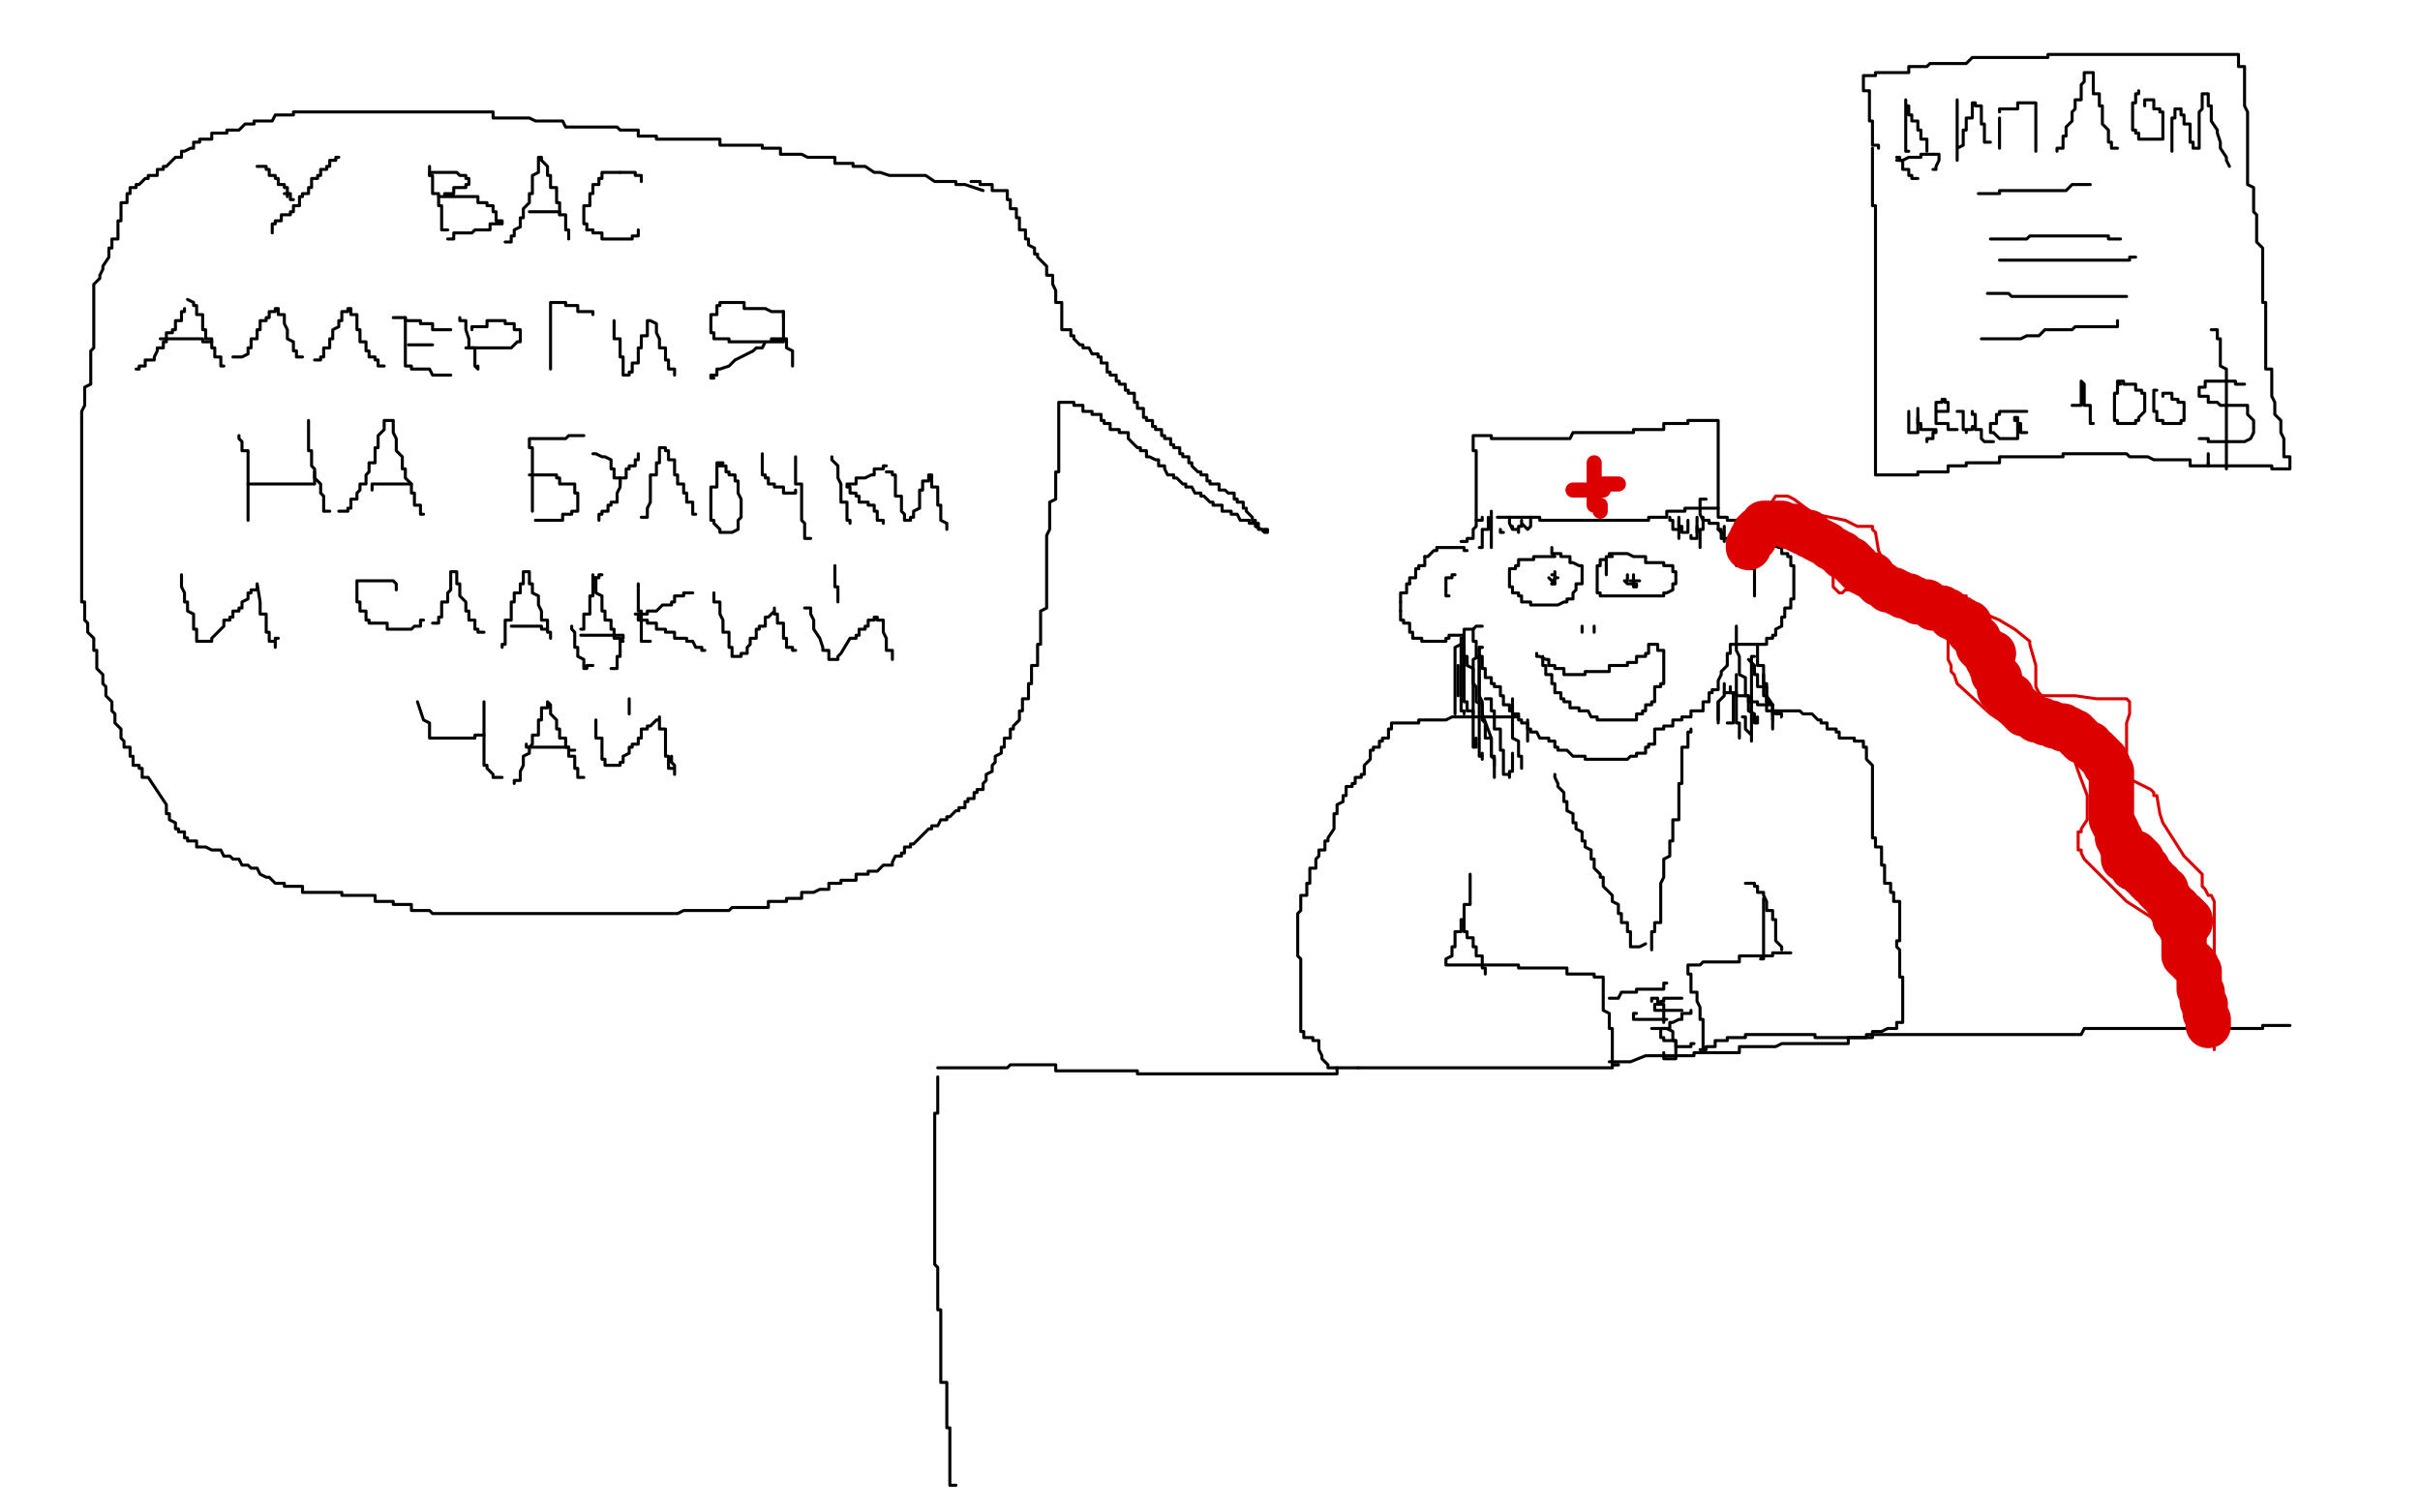 <?xml version="1.0" standalone="no"?>
<!DOCTYPE svg PUBLIC "-//W3C//DTD SVG 1.1//EN"
"http://www.w3.org/Graphics/SVG/1.1/DTD/svg11.dtd">

<svg width="800" height="500" version="1.1" xmlns="http://www.w3.org/2000/svg" xmlns:xlink="http://www.w3.org/1999/xlink" style="stroke-antialiasing: false"><desc>This SVG has been created on https://colorillo.com/</desc><rect x='0' y='0' width='800' height='500' style='fill: rgb(255,255,255); stroke-width:0' /><polyline points="485,182 484,182 484,182 484,181 484,181 483,181 483,181 481,181 480,181" style="fill: none; stroke: #000000; stroke-width: 1; stroke-linejoin: round; stroke-linecap: round; stroke-antialiasing: false; stroke-antialias: 0; opacity: 1.0"/>
<polyline points="475,181 475,182 474,182 472,184 471,184" style="fill: none; stroke: #000000; stroke-width: 1; stroke-linejoin: round; stroke-linecap: round; stroke-antialiasing: false; stroke-antialias: 0; opacity: 1.0"/>
<polyline points="480,181 478,181 477,181 475,181" style="fill: none; stroke: #000000; stroke-width: 1; stroke-linejoin: round; stroke-linecap: round; stroke-antialiasing: false; stroke-antialias: 0; opacity: 1.0"/>
<polyline points="471,184 471,185 471,187 469,187 469,188" style="fill: none; stroke: #000000; stroke-width: 1; stroke-linejoin: round; stroke-linecap: round; stroke-antialiasing: false; stroke-antialias: 0; opacity: 1.0"/>
<polyline points="463,199 463,200 463,202" style="fill: none; stroke: #000000; stroke-width: 1; stroke-linejoin: round; stroke-linecap: round; stroke-antialiasing: false; stroke-antialias: 0; opacity: 1.0"/>
<polyline points="466,193 465,193 465,194 465,196 463,196 463,197 463,199" style="fill: none; stroke: #000000; stroke-width: 1; stroke-linejoin: round; stroke-linecap: round; stroke-antialiasing: false; stroke-antialias: 0; opacity: 1.0"/>
<polyline points="469,188 468,188 468,190 468,191 466,191 466,193" style="fill: none; stroke: #000000; stroke-width: 1; stroke-linejoin: round; stroke-linecap: round; stroke-antialiasing: false; stroke-antialias: 0; opacity: 1.0"/>
<polyline points="463,202 463,203 463,205 464,205 464,206 466,206 466,208 466,209 467,209 467,211 469,211 470,211 470,212 472,212 473,212 475,212 476,212 478,212 478,211 479,211 479,210 481,210 482,210 484,210 484,208 485,208 487,208 488,207 490,207" style="fill: none; stroke: #000000; stroke-width: 1; stroke-linejoin: round; stroke-linecap: round; stroke-antialiasing: false; stroke-antialias: 0; opacity: 1.0"/>
<polyline points="487,208 487,209 487,209 487,211 487,211 487,212 487,212 488,212 488,212 488,214 488,214 488,215 488,215 488,217 490,217 490,218 490,220 490,221 491,221 491,223 491,224 493,224 493,226 494,226 494,227 496,227 496,229 496,230 497,230 497,232 497,233 499,233 499,235 500,235 500,236 502,236 502,238 503,238 503,239 505,239 505,241 506,241 506,242 508,242 509,244 511,244 512,244 512,245 514,245 514,247 515,247 515,248 517,248 518,248 520,250 521,250 523,250 524,250 524,251 526,251 527,251 529,251 530,251 532,251 533,251 535,251 536,251 538,251 539,250 541,250 541,249 542,249 544,249 544,247 545,247 545,246 547,246 547,244 547,243 547,241 548,241 550,241 550,240 551,240 553,240 553,238 554,238 556,238 556,237 557,237 559,237 559,235 560,235 562,235 563,235 563,234 563,232 565,232 565,231 565,229 566,229 566,228 568,228 568,226 568,225 569,223 569,222 571,220 571,219 571,217 571,216 572,216 572,214 572,213 574,213 575,213 577,213 578,213 580,213 581,213 583,213 584,213 584,211 586,211 586,210 587,210 587,208 589,207 589,205 589,204 590,204 590,202 590,201 592,201 592,199 592,198 593,198 593,196 593,195 593,193 593,192 593,190 593,189 593,187 592,187 592,186 592,184 591,184 591,183 589,183 589,181 588,181 586,180 585,180 583,180 582,180 580,180 579,180 577,180 576,180 574,180" style="fill: none; stroke: #000000; stroke-width: 1; stroke-linejoin: round; stroke-linecap: round; stroke-antialiasing: false; stroke-antialias: 0; opacity: 1.0"/>
<polyline points="483,179 484,179 484,179 485,179 485,179 485,178 485,178 487,178 487,178 487,177 487,177 487,175 487,175 488,174 488,174 488,172 490,172 490,171" style="fill: none; stroke: #000000; stroke-width: 1; stroke-linejoin: round; stroke-linecap: round; stroke-antialiasing: false; stroke-antialias: 0; opacity: 1.0"/>
<polyline points="575,180 575,178 575,178 575,177 575,177 575,175 575,175 574,175 574,175 574,174 574,174 574,172 574,172 573,172 571,172 571,171 570,171 568,171 568,169 568,168" style="fill: none; stroke: #000000; stroke-width: 1; stroke-linejoin: round; stroke-linecap: round; stroke-antialiasing: false; stroke-antialias: 0; opacity: 1.0"/>
<polyline points="495,171 496,171 496,171 497,171 497,171 499,171 499,171 500,171 500,171 503,171 503,171 505,171 506,171 508,171 509,171 509,172 511,172 512,172 514,172 515,172 517,172 518,172 520,172 521,172 523,172 524,172 526,172 527,172 529,172 530,172 532,172 533,172 535,172 536,172 538,172 539,172 541,172 542,172 544,172 545,172 545,171 547,171 548,171 550,171 551,171 551,169 553,169 554,169 556,169 557,169 557,168 559,168 560,168 562,168 563,168 565,168 566,168 568,168 568,166 568,165 568,163 568,162 568,160 568,159 568,157 568,156 568,154 568,153 568,151 568,148 568,147 568,145 568,144 568,142 568,141 568,139 567,139 565,139 564,139 562,139 561,139 559,139 558,139 558,140 556,140 555,140 553,140 552,140 550,140 550,142 549,142 547,142 546,142 544,142 543,142 541,142 540,142 540,143 538,143 537,143 535,143 534,143 532,143 531,143 529,143 528,143 526,143 525,143 523,143 522,143 520,143 519,145 517,145 516,145 514,145 513,145 511,145 510,145 508,145 507,145 505,145 504,145 502,145 501,145 499,145 498,145 496,145 495,145 493,145 493,144 492,144 490,144 489,144 487,144 487,145 487,146 487,148 487,149 488,149 488,151 488,152 488,154 488,155 488,157 488,158 488,160 488,161 488,163 488,164 488,166 488,167 488,169 488,170 488,172" style="fill: none; stroke: #000000; stroke-width: 1; stroke-linejoin: round; stroke-linecap: round; stroke-antialiasing: false; stroke-antialias: 0; opacity: 1.0"/>
<polyline points="514,184 513,184 513,184 511,184 511,184 510,184 510,184 508,184 508,184 507,184 507,185 505,185 504,185 502,185 502,187 501,187 501,188 499,188 499,190 499,191 499,193 499,194 500,194 500,196 502,196 502,197 503,197 503,199 505,199 506,199 506,200 508,200 509,200 511,200 512,200 514,200 515,200 517,199 518,199 518,198 520,198 520,196 521,195 521,193 523,193 523,192 523,190 523,189 523,187 522,187 520,186 519,186 519,184 517,184 516,184 516,183 514,183 513,183 513,181" style="fill: none; stroke: #000000; stroke-width: 1; stroke-linejoin: round; stroke-linecap: round; stroke-antialiasing: false; stroke-antialias: 0; opacity: 1.0"/>
<polyline points="533,184 532,184 532,184 531,184 531,184 531,185 531,185 529,185 529,185 529,187 529,187 528,187 528,187 528,188 528,190 528,191 528,193 528,194 528,196 529,196 529,197 530,197 532,197 533,197 535,197 536,197 538,197 539,197 541,197 542,197 544,197 545,197 550,197 550,196 551,196 553,195 553,193 554,193 554,192 554,190 554,189 553,189 553,187 552,187 550,187 550,186 549,186 547,186 546,186 544,186 544,184 543,184 541,184 540,184 538,183 537,183 535,183 534,183 532,183 532,184 531,184 531,185 531,187 531,188 531,190" style="fill: none; stroke: #000000; stroke-width: 1; stroke-linejoin: round; stroke-linecap: round; stroke-antialiasing: false; stroke-antialias: 0; opacity: 1.0"/>
<polyline points="523,207 523,208 523,208 523,209 523,209" style="fill: none; stroke: #000000; stroke-width: 1; stroke-linejoin: round; stroke-linecap: round; stroke-antialiasing: false; stroke-antialias: 0; opacity: 1.0"/>
<polyline points="527,207 527,208 527,208 527,209 527,209" style="fill: none; stroke: #000000; stroke-width: 1; stroke-linejoin: round; stroke-linecap: round; stroke-antialiasing: false; stroke-antialias: 0; opacity: 1.0"/>
<polyline points="508,216 508,217 508,217 509,217 509,217 511,218 511,218 512,218 512,218 512,220 512,220 514,220 514,220 514,221 514,221 515,221 517,221 517,223 518,223 520,223 521,223 523,223 524,223 524,222 526,222 527,222 529,222 530,222 532,222 532,220 533,220 535,220 536,220 538,220 538,219 539,219 541,219 541,217 542,217 544,217 544,216 545,216 545,214 545,213 547,213 548,213 548,214 548,215 550,215 550,217 550,218 550,220 550,221 550,223 550,224 550,226 549,226 549,227 547,227 547,229 547,230 547,232 546,232 546,233 544,233 544,235 543,235 543,236 541,236 541,238 540,238 538,238 537,238 535,238 534,238 532,238 531,238 529,238 528,238 528,237 526,237 525,235 523,235 522,235 522,234 520,234 519,234 519,232 517,232 517,231 516,231 516,229 514,229 514,228 514,226 513,226 513,225 513,223 511,223 511,222 511,220 510,220 510,219 510,217" style="fill: none; stroke: #000000; stroke-width: 1; stroke-linejoin: round; stroke-linecap: round; stroke-antialiasing: false; stroke-antialias: 0; opacity: 1.0"/>
<polyline points="512,191 514,193 514,193 513,193" style="fill: none; stroke: #000000; stroke-width: 1; stroke-linejoin: round; stroke-linecap: round; stroke-antialiasing: false; stroke-antialias: 0; opacity: 1.0"/>
<polyline points="539,192 541,192 541,192 542,192 542,192 541,192" style="fill: none; stroke: #000000; stroke-width: 1; stroke-linejoin: round; stroke-linecap: round; stroke-antialiasing: false; stroke-antialias: 0; opacity: 1.0"/>
<polyline points="481,190 480,190 480,190 480,191 480,191 478,191 478,193 478,194 478,196 478,197 479,197" style="fill: none; stroke: #000000; stroke-width: 1; stroke-linejoin: round; stroke-linecap: round; stroke-antialiasing: false; stroke-antialias: 0; opacity: 1.0"/>
<polyline points="574,187 575,187 575,187 577,187 577,187 578,187 578,187 578,188 578,188 580,188 580,190 580,191 580,193 580,194 580,196 580,197" style="fill: none; stroke: #000000; stroke-width: 1; stroke-linejoin: round; stroke-linecap: round; stroke-antialiasing: false; stroke-antialias: 0; opacity: 1.0"/>
<polyline points="502,237 501,237 501,237 499,237 499,237 498,237 498,237 496,237 495,237 493,237 492,237 490,237 489,237 487,237 486,237 484,237 483,237 481,237 480,237 478,238 477,238 475,238 474,238 472,238 471,238 469,238 469,239 468,239 466,239 465,239 463,239 462,239 460,239 460,241 459,241 459,242 459,244 457,244 457,245 456,245 456,247 454,247 454,248 453,248 453,250 453,251 451,253 451,254 451,256 450,256 450,257 448,257 448,259 447,259 447,260 445,260 445,262 445,263 444,263 444,265 442,266 442,268 442,269 441,269 441,271 441,272 441,274 439,277 439,278 438,278 438,280 438,281 436,281 436,283 435,284 435,286 435,287 433,287 433,289 433,290 433,292 432,292 432,293 432,295 432,296 430,296 430,298 430,299 430,301 429,302 429,304 429,305 429,307 429,308 429,310 429,311 429,313 429,314 429,316 430,317 430,319 430,320 430,322 430,323 430,325 430,326 430,328 430,329 430,331 430,332 430,334 430,335 430,337 430,338 430,340 430,341 431,341 431,343 433,343 434,343 434,344 436,344 436,346 436,347 437,349 437,350 439,352 439,353 440,353 442,353 443,353 445,353 446,353 448,353 449,353" style="fill: none; stroke: #000000; stroke-width: 1; stroke-linejoin: round; stroke-linecap: round; stroke-antialiasing: false; stroke-antialias: 0; opacity: 1.0"/>
<polyline points="449,353 451,353 452,353 454,353 455,353 457,353 458,353 460,353 461,353 463,353 464,353 466,353 467,353 469,353 470,353 472,353 473,353 475,353 476,353 478,353 479,353 481,353 482,353 484,353 485,353 487,353 488,353 490,353 491,353 493,353 494,353 496,353 497,353 499,353 500,353 502,353 503,353 505,353 506,353 508,353 509,353 511,353 512,353 514,353 515,353 517,353 518,353 520,353 521,353 523,353 524,353 526,353 527,353 529,353 530,353 532,353 533,353 533,352 535,352" style="fill: none; stroke: #000000; stroke-width: 1; stroke-linejoin: round; stroke-linecap: round; stroke-antialiasing: false; stroke-antialias: 0; opacity: 1.0"/>
<polyline points="486,289 486,290 486,290 486,292 486,292 486,293 486,293 486,295 486,295 486,296 486,296 486,298 486,298 486,299 486,299 484,299 484,301 484,302 484,304 483,304 483,305 483,307 483,308 481,308 481,310 481,311 481,313 480,313 480,314 480,316 478,317 478,319 479,319 481,319 482,319 484,319 485,319 487,319 488,319 490,319 491,319 493,319 494,319 496,319 497,319 499,319 500,319 502,319 502,320 503,320 505,320 506,320 508,320 509,320 511,320 512,320 514,320 515,320 517,320 518,320 518,322 520,322 521,322 523,322 524,322 526,322 527,322 527,323 529,323 530,323 530,325 530,326 530,328 530,329 530,331 530,332 530,334 532,335 532,337 532,338 532,340 533,340 533,341 533,343 533,344 533,346 533,347 533,349 533,350 533,352 535,352" style="fill: none; stroke: #000000; stroke-width: 1; stroke-linejoin: round; stroke-linecap: round; stroke-antialiasing: false; stroke-antialias: 0; opacity: 1.0"/>
<polyline points="484,304 484,305 484,305 484,307 484,307 484,308 484,308 485,308 485,308 485,310 485,310 487,310 487,310 487,311 487,311 487,313 488,313 488,314 488,316 490,316 490,317 490,319 490,320 491,320 491,322" style="fill: none; stroke: #000000; stroke-width: 1; stroke-linejoin: round; stroke-linecap: round; stroke-antialiasing: false; stroke-antialias: 0; opacity: 1.0"/>
<polyline points="570,229 571,229 571,229 572,229 572,229 574,229 574,229 574,230 574,230 575,230 575,230 577,230 577,230 578,230 578,230 578,232 580,232 581,232 581,233 583,233 584,233 586,233 586,235 587,235 587,236 589,236 589,238 589,239 589,241 589,242 589,244 589,245 589,247 589,248 589,250 589,251 589,253 589,254 589,256 589,257 590,257 590,259 590,260 590,262 592,262 592,263" style="fill: none; stroke: #000000; stroke-width: 1; stroke-linejoin: round; stroke-linecap: round; stroke-antialiasing: false; stroke-antialias: 0; opacity: 1.0"/>
<polyline points="536,287 538,287 538,287 539,287 539,287 541,287 541,287 541,286 541,286 557,276 557,276 557,274 557,274 557,273 557,273 559,273 559,273 560,271 560,271 562,270 562,270 563,270 563,270 563,268 563,268 565,268 565,268 566,267 566,267 568,265 568,265 569,264 569,264 571,262 572,262 572,261 574,261 574,259 575,259 575,258 577,258 577,256 578,256 578,255 577,255 577,256 577,257 576,257 576,259 574,260 574,262 574,263 573,263 573,265 571,266 571,268 571,269 570,271 570,272 570,274 571,274 572,274 574,273 574,271 575,271 577,270 578,268 580,268 580,267 580,265 581,265 581,264 583,264 583,262 584,262 584,261 586,261 586,259 587,258 589,256 589,255 590,255 590,253 592,253 592,252 592,253 592,254 592,256 592,257 592,259 592,260 592,262 592,263 592,265 591,265 591,266 591,268 591,269 589,269 589,271 590,271 590,270 590,268 592,268 592,267 592,265 592,264 593,264 593,262 593,261 593,259 595,258 595,256 595,255 595,253 594,253 594,254 594,256 592,256 592,257 592,259 592,260 591,262 591,263 591,265 589,265 589,266 589,268 589,267 589,265 589,264 589,262 589,261 590,261 590,259 590,258 590,256 590,255 590,253 590,254 589,256 589,257 589,259 588,260 588,262 586,262 586,263 586,265 585,265 585,266 583,266 584,265 584,264 584,262 584,261 586,261 586,259 586,258 586,256 587,255 587,253 587,252 587,250 589,249 589,246 589,244 590,244 590,243 590,241 590,240 589,240 589,241 589,242 588,244 588,245 588,247 588,248 588,250 586,251 586,253 586,254 586,256 585,257 585,259 585,260 585,262 583,262 583,263 584,263 586,263 586,262 586,261 586,259 587,259 587,258 587,256 589,256 589,255 589,253 590,252 590,250 590,249 590,247 592,247 592,246 592,244 592,243 593,241 593,240 593,238 593,239 593,241 592,242 592,244 592,245 591,247 591,248 589,248 589,250 589,251 589,253 589,252 590,250 590,249 590,247 592,247 592,246 592,244 593,241 593,240 593,238 593,237 595,235 595,234 595,232 595,231 595,229 595,230 594,230 594,232 594,233 592,235 592,236 592,238 591,239 591,241 591,242 589,244 589,245 589,247 589,248 589,247 590,247 590,246 590,244 590,243 592,243 592,241 592,240 592,238 592,237 592,235 592,234 592,235 592,236 592,238 592,239 592,241 591,241 591,242 591,244 591,245 591,247 591,248 591,250 591,251 592,251 592,250 593,249 593,247 593,246 593,244 595,244 595,243 595,241 595,240 595,238 596,238 596,237 596,235 596,234 596,235 596,236 596,238 596,239 596,241 596,242 596,244 596,245 596,247 596,248 596,250 596,251 596,253 596,254 596,256 595,257 595,260 595,262 595,263 595,265 595,264 596,264 596,262 596,261 596,259 595,259 594,259 594,260 592,260 592,262 592,263 592,265 592,266 592,268 592,269 591,271 591,272 591,274 591,275 591,277 589,278 589,277 590,276 590,274 590,273 592,273 592,271 592,270 593,270 593,268 593,267 595,267 595,265 595,264 595,262" style="fill: none; stroke: #ffffff; stroke-width: 5; stroke-linejoin: round; stroke-linecap: round; stroke-antialiasing: false; stroke-antialias: 0; opacity: 1.0"/>
<polyline points="587,235 589,235 589,235 590,235 590,235 592,235 592,235 593,235 593,235 595,235 595,235 596,236 598,236 599,236 601,238 602,238 602,239 604,239 604,241 605,241 607,241 607,242 608,242 608,244 610,244 611,244 613,244 613,245 614,245 616,245 616,247 617,247 617,248 617,250 617,251 619,253 619,254 619,256 619,257 619,259 619,260 619,262 619,263 619,265 619,266 619,268 619,269 619,271 619,272 619,274 619,275 619,277 620,277 620,278 620,280 622,280 622,281 622,283 622,284 622,286 623,286 623,287 623,289 623,290 623,292 625,292 625,293 625,295 626,295 626,296 626,298 628,298 628,299 628,301 628,302 628,304 628,305 628,307 628,308 628,310 628,311 627,311 627,313 628,314 628,316 628,317 628,319 628,320 628,322 628,323 629,323 629,325 629,326 629,328 629,329 629,331 629,332 629,334 629,335 629,337 629,338 628,338 627,338 627,340 625,340 624,340 622,341 621,341 619,341 619,343 618,343 616,343 615,343 613,343 612,343 610,343 609,343 607,343 606,343 604,343 603,343 601,343 600,343 600,342 598,342 597,342 595,342 594,342 592,342 591,342 589,342 588,342 586,342 585,342 583,342 582,342 580,342 579,342 577,342 577,343 576,343 574,343 573,343 571,343 571,344 570,344 568,344 567,344 567,346 565,346 564,346 564,347 562,347 563,347 563,346 563,345 563,343 563,342 563,340 563,339 563,337 562,337 562,336 562,334 562,333 561,331 561,330 561,328 559,328 559,327 559,325 559,324 559,322 558,322 558,321 558,319 559,319 560,319 562,319 563,318 565,318 566,318 568,318 569,318 571,318 572,318 574,318 575,318 575,316 577,316 578,316 580,316 581,316 583,316 584,316 586,316 586,315 587,315 589,315 590,315 592,315" style="fill: none; stroke: #000000; stroke-width: 1; stroke-linejoin: round; stroke-linecap: round; stroke-antialiasing: false; stroke-antialias: 0; opacity: 1.0"/>
<polyline points="577,292 578,292 578,292 580,292 580,292 580,293 580,293 581,293 581,293 581,295 583,295 583,296 584,298 584,299 584,301 586,301 586,302 586,304 587,304 587,305 587,307 587,308 587,310 587,311 589,313 589,314" style="fill: none; stroke: #000000; stroke-width: 1; stroke-linejoin: round; stroke-linecap: round; stroke-antialiasing: false; stroke-antialias: 0; opacity: 1.0"/>
<polyline points="583,297 583,298 583,298 583,299 583,299 583,301 583,301 583,302 583,302 583,304 583,304 583,305 583,305 583,307 583,308 583,310 583,311 583,313 583,314 583,316 583,317 582,317" style="fill: none; stroke: #000000; stroke-width: 1; stroke-linejoin: round; stroke-linecap: round; stroke-antialiasing: false; stroke-antialias: 0; opacity: 1.0"/>
<polyline points="442,353 442,355 442,355 441,355 441,355 439,355 439,355 438,355 438,355 436,355 436,355 435,355 435,355 433,355 433,355 432,355 432,355 430,355 430,355 429,355 429,355 427,355 427,355 426,355 426,355 424,355 423,355 421,355 420,355 418,355 417,355 415,355 414,355 412,355 411,355 409,355 408,355 406,355 405,355 403,355 402,355 400,355 399,355 397,355 396,355 394,355 393,355 391,355 390,355 388,355 387,355 385,355 384,355 382,355 381,355 379,355 378,355 376,355 376,354 375,354 373,354 372,354 370,354 369,354 367,354 366,354 364,354 363,354 361,354 360,354 358,354 357,354 355,354 354,354 352,354 351,354 349,354 349,352 348,352 346,352 345,352 343,352 342,352 340,352 339,352 337,352 336,352 334,352 333,353 331,353 330,353 328,353 327,353 325,353 324,353 322,353 321,353 319,353 318,353 316,353 315,353 313,353 312,353 310,353" style="fill: none; stroke: #000000; stroke-width: 1; stroke-linejoin: round; stroke-linecap: round; stroke-antialiasing: false; stroke-antialias: 0; opacity: 1.0"/>
<polyline points="532,351 533,351 533,351 535,351 535,351 536,351 536,351 538,351 538,351 539,351 539,351 544,349 544,349 545,349 547,349 548,349 550,349 551,349 553,349 554,349 556,349 559,349 560,349 560,348 562,348 563,348 565,348 566,348 568,348 569,348 571,348 572,348 574,348 575,348 575,346 577,346 578,346 580,346 581,346 583,346 584,346 586,346 587,346 589,345 590,345 592,345 593,345 595,345 596,345 598,345 599,345 601,345 602,345 604,345 605,345 607,345 608,345 610,345 611,345 611,343 613,343 614,343 616,343 617,343 617,342 619,342 620,342 622,342 623,342 625,342 626,342 628,342 629,342 631,342 632,342 634,342 635,342 637,342 638,342 640,342 641,342 643,342 644,342 646,342 647,342 649,342 650,342 652,342 653,342 655,342 656,342 658,342 659,342 661,342 662,342 664,342 665,342 667,342 668,342 670,342 671,342 673,342 674,342 676,342 677,342 679,342 680,342 682,342 683,342 685,342 686,342 688,342 689,340 691,340 692,340 694,340 695,340 697,340 698,340 700,340 701,340 703,340 704,340 706,340 707,340 709,340 710,340 712,340 713,340 715,340 716,340 718,340 719,340 721,340 722,340 724,340 725,340 727,340 728,340 730,340 731,340 733,340 734,340 736,340 737,340 739,340 740,340 742,340 743,340 745,340 746,340 748,340 748,339 749,339 751,339 752,339 754,339 755,339 757,339" style="fill: none; stroke: #000000; stroke-width: 1; stroke-linejoin: round; stroke-linecap: round; stroke-antialiasing: false; stroke-antialias: 0; opacity: 1.0"/>
<polyline points="532,330 533,330 533,330 535,330 535,330 536,328 536,328 538,328 538,328 539,328 541,328 541,327 542,327 544,327 545,327 547,327 548,327 550,327 550,325 551,325" style="fill: none; stroke: #000000; stroke-width: 1; stroke-linejoin: round; stroke-linecap: round; stroke-antialiasing: false; stroke-antialias: 0; opacity: 1.0"/>
<polyline points="541,335 540,335 540,335 540,337 540,337 541,337 542,337 544,337 545,337 547,337 548,337 550,337 551,337" style="fill: none; stroke: #000000; stroke-width: 1; stroke-linejoin: round; stroke-linecap: round; stroke-antialiasing: false; stroke-antialias: 0; opacity: 1.0"/>
<polyline points="546,331 546,330 546,330 547,330 547,330 548,330 548,330 548,331 548,331 548,332 548,332 550,332 550,334 550,335 550,337 550,338" style="fill: none; stroke: #000000; stroke-width: 1; stroke-linejoin: round; stroke-linecap: round; stroke-antialiasing: false; stroke-antialias: 0; opacity: 1.0"/>
<polyline points="546,340 547,340 547,340 550,340 550,340 551,340 551,340 553,341 553,341 553,343 553,343 553,344 553,344 554,344 554,346 554,347 554,349 554,350 553,350 552,350 550,350 550,349 550,348" style="fill: none; stroke: #000000; stroke-width: 1; stroke-linejoin: round; stroke-linecap: round; stroke-antialiasing: false; stroke-antialias: 0; opacity: 1.0"/>
<polyline points="556,330 555,330 555,330 553,330 553,330 552,330 552,330 550,330 550,330 550,331 550,331 549,331 549,331 549,332 549,332 547,332 547,332 547,334 547,334 548,334 550,334 551,334 553,334 554,334 556,334" style="fill: none; stroke: #000000; stroke-width: 1; stroke-linejoin: round; stroke-linecap: round; stroke-antialiasing: false; stroke-antialias: 0; opacity: 1.0"/>
<polyline points="559,334 559,335 559,335 558,335 558,335 556,335 556,335 556,337 556,337 555,337 555,337 553,338 553,338 552,338 552,338 552,340 552,340 550,340 550,340 549,340 549,340 549,341 549,343 550,343 550,344 551,344 553,344 554,344 554,346 556,346 557,346 559,346 559,345 560,345" style="fill: none; stroke: #000000; stroke-width: 1; stroke-linejoin: round; stroke-linecap: round; stroke-antialiasing: false; stroke-antialias: 0; opacity: 1.0"/>
<polyline points="514,256 514,257 514,257 515,259 515,259 515,260 515,260 517,262 517,262 517,263 517,263 517,265 517,265 518,265 518,265 518,266 518,266 518,268 518,268 520,269 520,269 520,271 520,271 520,272 520,272 521,272 521,272 521,274 521,274 523,275 523,275 523,277 523,277 523,278 523,278 524,278 524,278 524,280 524,280 526,281 526,281 526,283 526,283 526,284 526,284 527,284 527,284 527,286 527,286 527,287 527,287 529,289 529,289 529,290 529,290 530,290 530,290 530,292 530,292 530,293 530,293 532,295 532,295 533,296 533,296 533,298 533,298 535,299 535,301 535,302 536,302 536,304 536,305 538,305 538,307 538,308 539,308 539,310 539,311 539,313 541,313 542,313 544,312" style="fill: none; stroke: #000000; stroke-width: 1; stroke-linejoin: round; stroke-linecap: round; stroke-antialiasing: false; stroke-antialias: 0; opacity: 1.0"/>
<polyline points="559,241 559,242 559,242 558,242 558,242 558,244 558,244 558,245 558,245 558,247 558,247 556,247 556,247 556,248 556,248 556,250 556,250 556,251 556,251 556,253 556,253 556,254 556,254 556,256 556,256 556,257 556,257 556,259 556,259 555,259 555,259 555,260 555,260 555,262 555,262 555,263 555,263 555,265 555,265 555,266 555,266 555,268 555,268 555,269 555,269 555,271 555,271 553,271 553,271 553,272 553,272 553,274 553,274 553,275 553,275 553,277 553,277 553,278 553,278 552,278 552,280 552,281 552,283 550,284 550,286 550,287 550,289 550,290 549,292 549,293 549,295 549,296 549,298 549,299 549,301 549,302 549,304 549,305 547,305 547,307 547,308 546,308 546,310 546,311 546,313 546,314" style="fill: none; stroke: #000000; stroke-width: 1; stroke-linejoin: round; stroke-linecap: round; stroke-antialiasing: false; stroke-antialias: 0; opacity: 1.0"/>
<polyline points="514,189 514,190 514,190 514,191 514,191 515,191 515,191 514,191 513,193 514,193 514,192 514,190 513,190" style="fill: none; stroke: #000000; stroke-width: 1; stroke-linejoin: round; stroke-linecap: round; stroke-antialiasing: false; stroke-antialias: 0; opacity: 1.0"/>
<polyline points="540,190 540,191 540,191 540,193 540,193 540,194 540,194 541,194 541,194 541,193 540,193 538,193 537,192 538,192 538,190" style="fill: none; stroke: #000000; stroke-width: 1; stroke-linejoin: round; stroke-linecap: round; stroke-antialiasing: false; stroke-antialias: 0; opacity: 1.0"/>
<polyline points="310,356 310,358 310,358 310,359 310,359 310,361 310,361 310,362 310,362 310,364 310,364 310,365 310,365 310,367 310,367 310,368 310,368 309,368 309,368 309,370 309,370 309,371 309,371 309,373 309,373 309,374 309,374 309,376 309,376 309,377 309,377 309,379 309,379 309,380 309,380 309,382 309,382 309,383 309,383 309,385 309,385 309,386 309,386 309,388 309,389 309,391 309,392 309,394 309,395 309,397 309,401 309,403 309,404 309,406 309,407 309,409 309,410 309,412 309,413 309,415 309,416 309,418 310,419 310,421 310,422 310,424 310,425 310,427 310,428 310,430 310,431 310,433 311,433 311,434 311,436 311,437 311,439 311,440 311,442 311,443 311,445 311,446 311,448 311,449 311,451 311,452 311,454 311,455 311,457 313,457 313,458 313,460 313,461 313,463 313,464 313,466 313,467 313,469 313,470 313,472 314,472 314,473 314,475 314,476 314,478 314,479 314,481 314,482 314,484 314,485 314,487 314,488 314,490 314,491 316,491" style="fill: none; stroke: #000000; stroke-width: 1; stroke-linejoin: round; stroke-linecap: round; stroke-antialiasing: false; stroke-antialias: 0; opacity: 1.0"/>
<polyline points="85,55 86,55 86,55 88,55 88,55 88,56 88,56 89,56 89,56 89,58 89,58 91,58 91,58 91,59 91,59 92,59 92,59 92,61 92,61 94,61 94,61 94,62 94,62 95,62 95,62 95,64 95,65" style="fill: none; stroke: #000000; stroke-width: 1; stroke-linejoin: round; stroke-linecap: round; stroke-antialiasing: false; stroke-antialias: 0; opacity: 1.0"/>
<polyline points="112,52 111,52 111,52 111,53 111,53 109,53 109,53 109,55 109,55 108,55 108,55 108,56 108,56 106,56 106,56 106,58 106,58 105,58 105,58 105,59 105,59 103,59 103,61 103,62 102,62 102,64 100,64 100,65 99,65 99,67 99,68 97,68 97,70 96,70 96,71 94,71 93,71 93,73 91,73 91,74 90,74 90,76 90,77" style="fill: none; stroke: #000000; stroke-width: 1; stroke-linejoin: round; stroke-linecap: round; stroke-antialiasing: false; stroke-antialias: 0; opacity: 1.0"/>
<polyline points="142,55 142,56 142,56 142,58 142,58 143,58 143,58 143,59 143,59 143,61 143,61 143,62 143,62 143,64 143,64 145,64 145,64 145,65 145,65 145,67 145,67 145,68 145,68 146,68 146,68 146,70 146,70 146,71 146,71 146,73 146,73 146,74 146,74 146,76 148,76" style="fill: none; stroke: #000000; stroke-width: 1; stroke-linejoin: round; stroke-linecap: round; stroke-antialiasing: false; stroke-antialias: 0; opacity: 1.0"/>
<polyline points="142,58 142,57 142,57 143,57 143,57 145,57 145,57 146,57 146,57 148,57 148,57 149,57 149,57 151,57 151,57 152,58 152,58 154,58 154,59 155,59 155,61 154,61 154,62 153,62 151,62 150,62 150,64 148,64 147,64 147,65 145,65 146,65 148,65 149,65 151,65 152,65 154,65 155,65 157,65 158,65 158,67 160,67 161,67 161,68 163,68 163,70 164,70 164,71 164,73 166,73 166,74 165,74 163,74 162,74 162,76 160,76 159,76 157,76 156,77 154,77 153,77 151,77 150,77 150,79 148,79" style="fill: none; stroke: #000000; stroke-width: 1; stroke-linejoin: round; stroke-linecap: round; stroke-antialiasing: false; stroke-antialias: 0; opacity: 1.0"/>
<polyline points="167,80 169,80 169,80 169,79 169,79 169,78 169,78 170,78 170,78 170,76 170,76 172,75 172,75 172,73 172,73 172,72 172,72 173,72 173,72 173,70 173,70 173,69 175,67 175,66 175,64 176,64 176,63 176,61 176,60 176,58 178,57 178,55 178,54 178,52 179,52 179,53 181,55 181,56 181,58 182,58 182,59 182,61 182,62 184,62 184,64 184,65 184,67 185,67 185,68 185,70 185,71 187,71 187,73 187,74 187,76 188,76 188,77 188,79" style="fill: none; stroke: #000000; stroke-width: 1; stroke-linejoin: round; stroke-linecap: round; stroke-antialiasing: false; stroke-antialias: 0; opacity: 1.0"/>
<polyline points="175,70 176,70 176,70 178,70 178,70 179,70 179,70 181,70 181,70 182,70 182,70 184,70 184,70 185,70 185,70 185,71" style="fill: none; stroke: #000000; stroke-width: 1; stroke-linejoin: round; stroke-linecap: round; stroke-antialiasing: false; stroke-antialias: 0; opacity: 1.0"/>
<polyline points="212,60 212,58 212,58 211,58 211,58 210,58 210,58 210,57 210,57 208,57 208,57 207,57 207,57 205,57 205,57" style="fill: none; stroke: #000000; stroke-width: 1; stroke-linejoin: round; stroke-linecap: round; stroke-antialiasing: false; stroke-antialias: 0; opacity: 1.0"/>
<polyline points="195,67 195,68 193,68 193,70 193,71 193,73 193,74 194,74 194,76" style="fill: none; stroke: #000000; stroke-width: 1; stroke-linejoin: round; stroke-linecap: round; stroke-antialiasing: false; stroke-antialias: 0; opacity: 1.0"/>
<polyline points="198,59 198,61 196,61 196,62 196,64 195,64 195,65 195,67" style="fill: none; stroke: #000000; stroke-width: 1; stroke-linejoin: round; stroke-linecap: round; stroke-antialiasing: false; stroke-antialias: 0; opacity: 1.0"/>
<polyline points="205,57 204,57 202,57 201,57 199,57 199,58 199,59 198,59" style="fill: none; stroke: #000000; stroke-width: 1; stroke-linejoin: round; stroke-linecap: round; stroke-antialiasing: false; stroke-antialias: 0; opacity: 1.0"/>
<polyline points="194,76 196,76 196,77 197,77 199,77 199,79 200,79 202,79 203,79 205,79 206,79 208,79 209,79 209,78 211,78 211,76" style="fill: none; stroke: #000000; stroke-width: 1; stroke-linejoin: round; stroke-linecap: round; stroke-antialiasing: false; stroke-antialias: 0; opacity: 1.0"/>
<polyline points="97,66 96,66 96,66 96,64 96,64 94,64 94,64" style="fill: none; stroke: #000000; stroke-width: 1; stroke-linejoin: round; stroke-linecap: round; stroke-antialiasing: false; stroke-antialias: 0; opacity: 1.0"/>
<polyline points="61,102 61,103 61,103 60,103 60,103 60,104 60,104 60,106 60,106 58,106 58,106 58,107 58,107 58,109 58,109 57,109 57,109 57,110 57,110 55,110 55,110 55,112 55,112 55,113 55,113 54,113 54,113 54,115 54,115 52,115 52,115 52,116 52,116 51,118 51,118 51,119 51,119 49,119 48,119 48,121 46,121 46,122 45,122" style="fill: none; stroke: #000000; stroke-width: 1; stroke-linejoin: round; stroke-linecap: round; stroke-antialiasing: false; stroke-antialias: 0; opacity: 1.0"/>
<polyline points="62,99 64,100 64,100 64,101 64,101 65,101 65,101 65,103 65,103 65,104 65,104 67,104 67,104 67,106 67,106 67,107 67,107 67,109 67,109 68,109 68,109 68,110 68,110 68,112 68,112 70,112 70,112 70,113 70,113 70,115 70,115 71,115 71,116 71,118 73,118 73,119 73,121 74,121" style="fill: none; stroke: #000000; stroke-width: 1; stroke-linejoin: round; stroke-linecap: round; stroke-antialiasing: false; stroke-antialias: 0; opacity: 1.0"/>
<polyline points="53,112 58,112 58,112 59,112 59,112 61,112 61,112 62,112 62,112 64,112 64,112 65,112 65,112 67,112 67,112 67,113 67,113 68,113 70,113" style="fill: none; stroke: #000000; stroke-width: 1; stroke-linejoin: round; stroke-linecap: round; stroke-antialiasing: false; stroke-antialias: 0; opacity: 1.0"/>
<polyline points="77,118 79,118 79,118 80,118 80,118 82,117 82,117 82,115 82,115 83,115 83,115 83,114 83,114 83,112 83,112 85,112 85,112 85,111 85,109 86,109 86,108 86,106 88,106 88,105 89,105 89,103 91,103 91,102 92,102 92,103 92,104 94,104 94,106 94,107 95,109 95,110 95,112 97,113 97,115 97,116 98,116 98,118 100,118" style="fill: none; stroke: #000000; stroke-width: 1; stroke-linejoin: round; stroke-linecap: round; stroke-antialiasing: false; stroke-antialias: 0; opacity: 1.0"/>
<polyline points="104,119 106,119 106,119 106,118 106,118 107,118 107,118 107,117 107,117 107,115 107,115 109,115 109,115 109,114 109,114 109,112 109,112 110,112 110,112 110,111 110,111 110,109 110,109 112,108 112,108 112,106 112,106 113,106 113,106 113,105 113,105 113,103 113,103 115,103 115,103 115,102 115,102 116,102 116,103 116,104 118,104 118,106 118,107 118,109 119,109 119,110 119,112 119,113 121,113 121,115 121,116 122,116 122,118 124,118 124,119 125,119 125,121 127,121" style="fill: none; stroke: #000000; stroke-width: 1; stroke-linejoin: round; stroke-linecap: round; stroke-antialiasing: false; stroke-antialias: 0; opacity: 1.0"/>
<polyline points="134,105 134,106 134,106 134,107 134,107 134,109 134,109 134,110 134,110 134,112 134,112 134,113 134,113 134,115 134,115 134,116 134,116 134,118 134,119 134,121 136,121 136,122 137,122 139,122 140,122 142,122 143,124 145,124 146,124 148,124 149,124" style="fill: none; stroke: #000000; stroke-width: 1; stroke-linejoin: round; stroke-linecap: round; stroke-antialiasing: false; stroke-antialias: 0; opacity: 1.0"/>
<polyline points="135,114 136,114 136,114 137,114 137,114 139,114 139,114 140,114 140,114 142,114 142,114 143,114 143,114" style="fill: none; stroke: #000000; stroke-width: 1; stroke-linejoin: round; stroke-linecap: round; stroke-antialiasing: false; stroke-antialias: 0; opacity: 1.0"/>
<polyline points="130,105 131,105 131,105 133,105 133,105 134,105 134,105 134,106 134,106 136,106 136,106 137,106 137,106 139,106 139,106 139,107 139,107 140,107 140,107 142,107 142,107 143,107 143,109 145,109 146,109 148,109 149,109" style="fill: none; stroke: #000000; stroke-width: 1; stroke-linejoin: round; stroke-linecap: round; stroke-antialiasing: false; stroke-antialias: 0; opacity: 1.0"/>
<polyline points="152,105 152,106 152,106 154,106 154,106 154,107 154,107 154,109 154,109 155,112 155,112 155,113 155,113 155,115 155,115 157,115 157,115 157,116 157,116 157,118 157,118 157,119 157,119 157,121 158,122 158,121" style="fill: none; stroke: #000000; stroke-width: 1; stroke-linejoin: round; stroke-linecap: round; stroke-antialiasing: false; stroke-antialias: 0; opacity: 1.0"/>
<polyline points="156,109 156,108 156,108 157,108 157,108 158,108 158,108 160,108 160,108 161,108 161,106 163,106 164,106 166,106 167,106 167,107 169,107 170,107 170,109 172,109 172,110 172,112 172,113 171,113 169,115 168,115 166,115 165,115 163,115 162,115 160,115 159,115 157,115 156,115 154,115" style="fill: none; stroke: #000000; stroke-width: 1; stroke-linejoin: round; stroke-linecap: round; stroke-antialiasing: false; stroke-antialias: 0; opacity: 1.0"/>
<polyline points="182,122 182,117 182,117 182,115 182,115 182,114 182,114 182,112 182,112 182,111 182,111 182,109 182,109 182,108 182,108 182,106 182,106 182,105 182,105 182,103 182,103 182,102 182,102 182,100 184,100 185,100 187,100 187,101 188,101 190,101 191,101 191,103 193,103 194,103 196,103 196,104" style="fill: none; stroke: #000000; stroke-width: 1; stroke-linejoin: round; stroke-linecap: round; stroke-antialiasing: false; stroke-antialias: 0; opacity: 1.0"/>
<polyline points="203,106 203,107 203,107 203,109 203,109 203,110 203,110 203,112 203,112 205,112 205,112 205,113 205,113 205,115 205,115 205,116 205,116 205,118 205,118 206,118 206,118 206,119 206,119 206,121 206,121 206,122 206,122 206,124 208,124 208,123 209,123 209,121 209,120 211,120 211,118 211,117 211,115 212,115 212,114 212,112 212,111 214,111 214,109 214,108 214,106 215,106 217,107 217,109 217,110 218,112 218,113 218,115 220,115 220,116 220,118 220,119 221,119 221,121 221,122 223,122 223,124" style="fill: none; stroke: #000000; stroke-width: 1; stroke-linejoin: round; stroke-linecap: round; stroke-antialiasing: false; stroke-antialias: 0; opacity: 1.0"/>
<circle cx="223.5" cy="124.5" r="0" style="fill: #000000; stroke-antialiasing: false; stroke-antialias: 0; opacity: 1.0"/>
<polyline points="259,103 259,104 259,104 259,106 259,106 259,107 259,107 259,109 259,109 259,110 259,110 259,112 259,112 260,112 260,112 260,113 260,113 260,115 260,115 262,116 262,116 262,118 262,118 262,119 262,119 262,121" style="fill: none; stroke: #000000; stroke-width: 1; stroke-linejoin: round; stroke-linecap: round; stroke-antialiasing: false; stroke-antialias: 0; opacity: 1.0"/>
<polyline points="259,105 259,103 259,103 258,103 258,103 256,103 256,103 255,103 255,103 253,102 253,102 252,102 252,102 250,102 250,102 249,102 249,102 247,102 247,102 246,102 246,100 244,100 243,100 241,100 240,100 238,100 238,101 237,101 237,103 237,104 235,104 235,106 235,107 235,109 235,110 236,110 236,112 238,112 239,112 241,112 241,113 242,113 244,113 245,113 247,113 248,113 250,113 251,113 253,113 254,113 256,113 257,113 259,113 259,112 258,112 256,112 255,112 255,113 253,113 252,115 250,115 249,116 243,119 241,121 238,122 237,122 237,124 235,124 235,125 236,125" style="fill: none; stroke: #000000; stroke-width: 1; stroke-linejoin: round; stroke-linecap: round; stroke-antialiasing: false; stroke-antialias: 0; opacity: 1.0"/>
<polyline points="79,144 79,145 79,145 80,146 80,146 80,148 80,148 80,149 80,149 82,149 82,149 82,151 82,151 82,152 82,152 82,154 82,154 82,155 82,155 82,157 82,157 82,158 82,158 82,160 82,160 82,161 82,161 82,163 82,163 82,164 82,164 82,166 82,166 82,167 82,167 82,169 82,169 82,170 82,172" style="fill: none; stroke: #000000; stroke-width: 1; stroke-linejoin: round; stroke-linecap: round; stroke-antialiasing: false; stroke-antialias: 0; opacity: 1.0"/>
<polyline points="82,160 83,160 83,160 85,160 85,160 86,160 86,160 88,160 88,160 89,160 89,160 91,160 91,160 92,160 92,160 94,160 94,160 95,160 95,160 97,160 97,160 98,160 98,160 100,160 100,160 101,160 101,160 103,160 104,160 104,159 104,157 104,156" style="fill: none; stroke: #000000; stroke-width: 1; stroke-linejoin: round; stroke-linecap: round; stroke-antialiasing: false; stroke-antialias: 0; opacity: 1.0"/>
<polyline points="102,139 102,140 102,140 102,142 102,142 102,143 102,143 102,145 102,145 102,146 102,146 102,148 102,148 102,149 102,149 103,149 103,149 103,151 103,151 103,152 103,152 103,154 103,154 104,155 104,155 104,157 104,157 104,158 104,158 106,160 106,160 106,161 106,163 107,164 107,166 107,167 107,169 109,169" style="fill: none; stroke: #000000; stroke-width: 1; stroke-linejoin: round; stroke-linecap: round; stroke-antialiasing: false; stroke-antialias: 0; opacity: 1.0"/>
<polyline points="112,169 113,169 113,169 115,169 115,169 115,168 115,168 116,168 116,168 116,166 116,166 116,165 116,165 118,165 118,165 118,163 118,163 119,162 119,162 119,160 119,160 121,160 121,160 121,159 121,159 121,157 121,157 122,156 122,156 122,154 122,154 122,153 122,153 124,153 124,153 124,151 124,151 124,150 124,150 124,148 124,148 125,148 125,148 125,147 125,145 125,144 127,142 127,141 127,139 128,139 130,139 130,140 130,142 130,143 131,145 131,146 131,148 131,149 133,151 133,152 133,154 133,155 134,155 134,157 134,158 136,160 136,161 136,163 137,163 137,164 137,166 137,167 139,167 139,169 139,170 140,170" style="fill: none; stroke: #000000; stroke-width: 1; stroke-linejoin: round; stroke-linecap: round; stroke-antialiasing: false; stroke-antialias: 0; opacity: 1.0"/>
<polyline points="123,162 123,160 123,160 124,160 124,160 125,160 125,160 127,160 127,160 128,160 128,160 130,160 130,160 131,160 131,160 133,160 133,160 134,160 134,160 136,160" style="fill: none; stroke: #000000; stroke-width: 1; stroke-linejoin: round; stroke-linecap: round; stroke-antialiasing: false; stroke-antialias: 0; opacity: 1.0"/>
<polyline points="176,169 176,168 176,168 176,166 176,166 176,165 176,165 176,163 176,163 176,162 176,162 176,160 176,160 176,159 176,159 176,157 176,157 176,156 176,156 176,154 176,154 176,153 176,153 176,151 176,151 176,150 176,150 176,148 176,148 175,148 175,148 175,147 175,147 175,145 175,145 176,145 178,145 179,145 181,145 182,145 184,145 185,145 187,145 188,144 190,144 191,144 193,144" style="fill: none; stroke: #000000; stroke-width: 1; stroke-linejoin: round; stroke-linecap: round; stroke-antialiasing: false; stroke-antialias: 0; opacity: 1.0"/>
<polyline points="175,157 176,157 176,157 178,157 178,157 179,157 179,157 181,157 181,157 182,157 182,157 184,157 184,158 185,158 185,160 187,160 188,160 190,160 190,161 190,163 191,163 191,164 191,166 191,167 191,169 190,169 189,169 189,170 187,170 186,170 186,172 184,172 183,172 181,172 180,172 178,172 177,172" style="fill: none; stroke: #000000; stroke-width: 1; stroke-linejoin: round; stroke-linecap: round; stroke-antialiasing: false; stroke-antialias: 0; opacity: 1.0"/>
<polyline points="196,150 197,150 197,150 199,151 199,151 200,151 200,151 202,152 202,152 202,154 202,154 202,155 202,155 203,155 203,155 203,158 203,158 205,158 205,158 205,160" style="fill: none; stroke: #000000; stroke-width: 1; stroke-linejoin: round; stroke-linecap: round; stroke-antialiasing: false; stroke-antialias: 0; opacity: 1.0"/>
<polyline points="211,150 211,151 211,151 211,152 211,152 210,152 210,152 210,154 210,154 208,154 208,154 208,155 208,155 207,155 207,155 207,157 207,157 207,158 207,158 205,158 205,158 205,160 205,160 205,161 205,161 204,163 204,164 204,166 202,166 202,167 201,167 201,169 199,169 199,170 198,170 198,172" style="fill: none; stroke: #000000; stroke-width: 1; stroke-linejoin: round; stroke-linecap: round; stroke-antialiasing: false; stroke-antialias: 0; opacity: 1.0"/>
<polyline points="212,171 214,171 214,171 214,169 214,169 214,168 214,168 215,166 215,166 215,165 215,165 215,163 215,163 215,162 215,162 215,160 215,160 215,159 215,159 215,157 215,157 217,157 217,157 217,156 217,156 217,154 217,154 217,153 218,153 218,151 218,150 218,148 220,148 220,149 221,149 221,151 221,152 223,152 223,154 223,155 223,157 224,157 224,158 224,160 226,160 226,161 226,163 227,163 227,164 227,166 229,166 229,167 229,169 229,170 230,170" style="fill: none; stroke: #000000; stroke-width: 1; stroke-linejoin: round; stroke-linecap: round; stroke-antialiasing: false; stroke-antialias: 0; opacity: 1.0"/>
<polyline points="239,153 238,153 238,153 237,153 237,153 237,154 237,154 237,155 237,155 237,157 237,157 237,158 237,158 237,160 237,160 237,161 235,161 235,163 235,164 235,166 235,167 235,169 235,170 235,172 236,172 236,173 238,175 238,176 239,176 241,176 242,176 244,175 244,174 244,172 245,171 245,169 245,168 245,166 245,165 244,163 244,162 244,160 244,159 243,159 243,157 241,157 241,156 240,156 240,154 238,154 237,154" style="fill: none; stroke: #000000; stroke-width: 1; stroke-linejoin: round; stroke-linecap: round; stroke-antialiasing: false; stroke-antialias: 0; opacity: 1.0"/>
<polyline points="252,150 252,151 252,151 252,152 252,152 252,154 252,154 252,155 252,155 252,157 252,157 253,157 253,157 253,158 253,158 254,158 254,158 254,160 254,160 256,160 256,161 257,161 259,161 259,163 260,163 262,163 263,163 263,162" style="fill: none; stroke: #000000; stroke-width: 1; stroke-linejoin: round; stroke-linecap: round; stroke-antialiasing: false; stroke-antialias: 0; opacity: 1.0"/>
<polyline points="263,151 263,152 263,152 263,154 263,154 263,155 263,155 263,157 263,157 263,158 263,158 263,160 263,160 265,160 265,160 265,161 265,161 265,163 265,163 265,164 265,164 265,166 265,166 265,167 265,167 265,169 265,170 265,172 266,173 266,175 266,176 266,178 268,178" style="fill: none; stroke: #000000; stroke-width: 1; stroke-linejoin: round; stroke-linecap: round; stroke-antialiasing: false; stroke-antialias: 0; opacity: 1.0"/>
<polyline points="275,151 275,152 275,152 277,154 277,154 277,155 277,155 277,157 277,157 277,158 277,158 278,160 278,160 278,161 278,161 278,163 278,163 278,164 278,164 278,166 278,166 280,166 280,166 280,167 280,167 280,169 280,169 280,170 280,170 280,172 280,172 281,172 281,172 281,173 281,173" style="fill: none; stroke: #000000; stroke-width: 1; stroke-linejoin: round; stroke-linecap: round; stroke-antialiasing: false; stroke-antialias: 0; opacity: 1.0"/>
<polyline points="293,154 292,154 292,154 292,155 292,155 291,155 291,155 289,155 289,155 289,157 289,157 288,157 288,157 286,158 286,158 285,158 285,158 283,158 283,158 283,160 283,160 282,160 280,160 280,161 281,161 281,163 283,163 283,164 284,164 284,166 286,166 287,166 287,167 289,167 289,169 290,169 290,170 290,172 292,172 292,173" style="fill: none; stroke: #000000; stroke-width: 1; stroke-linejoin: round; stroke-linecap: round; stroke-antialiasing: false; stroke-antialias: 0; opacity: 1.0"/>
<polyline points="293,156 295,156 295,156 295,157 295,157 296,157 296,157 296,158 296,158 296,160 296,160 296,161 296,161 296,163 296,163 296,164 296,164 298,164 298,166 298,167 298,169 299,170 299,172 301,172 301,171 302,171 302,169 304,168 304,165 304,163 304,162 305,162 305,160 305,159 307,159 307,157 308,157 308,158 308,160 308,161 310,161 310,163 310,164 310,166 310,167 311,167 311,169 311,170 311,172 313,173 313,175" style="fill: none; stroke: #000000; stroke-width: 1; stroke-linejoin: round; stroke-linecap: round; stroke-antialiasing: false; stroke-antialias: 0; opacity: 1.0"/>
<polyline points="60,190 60,191 60,191 60,193 60,193 60,194 60,194 61,196 61,196 61,197 61,197 61,199 61,199 62,199 62,199 62,200 62,200 62,202 62,202 64,203 64,203 64,205 64,205 64,206 64,206 64,208 64,208 65,208 65,208 65,209 65,209 65,211 65,211 65,212 67,212 68,212 70,212 70,211 71,210 73,208 74,207 74,205 76,205 76,204 77,204 77,202 79,202 79,201 80,201 80,199 82,198 82,196 83,196 83,195 85,195 85,193 86,199 86,200 86,202 86,203 88,203 88,205 88,206 88,208 88,209 89,209 89,211 89,212 91,212 91,214 91,213 91,211 92,211" style="fill: none; stroke: #000000; stroke-width: 1; stroke-linejoin: round; stroke-linecap: round; stroke-antialiasing: false; stroke-antialias: 0; opacity: 1.0"/>
<polyline points="131,195 131,193 131,193 130,192 130,192 129,192 129,192 127,192 127,192 126,192 124,192 123,192 121,192 120,192 118,192 118,193 118,194 118,196 118,197 118,199 119,199 119,200 119,202 121,202 121,203 121,205 122,205 122,206 124,206 125,206 127,206 128,206 128,208 130,208 131,208 133,208 134,208 136,208 137,207 139,207 139,205 140,205" style="fill: none; stroke: #000000; stroke-width: 1; stroke-linejoin: round; stroke-linecap: round; stroke-antialiasing: false; stroke-antialias: 0; opacity: 1.0"/>
<polyline points="143,206 145,206 145,206 145,205 145,205 145,204 145,204 146,204 146,204 146,202 146,202 146,201 146,201 146,199 146,199 148,199 148,199 148,198 148,198 148,196 148,196 149,195 149,195 149,193 149,193 149,192 149,192 149,190 149,190 149,189 151,189 151,190 151,191 151,193 152,193 152,194 152,196 152,197 154,199 154,200 154,202 155,202 155,203 155,205 157,205 157,206 157,208 158,208 158,209 160,209" style="fill: none; stroke: #000000; stroke-width: 1; stroke-linejoin: round; stroke-linecap: round; stroke-antialiasing: false; stroke-antialias: 0; opacity: 1.0"/>
<polyline points="166,214 166,213 166,213 167,213 167,213 167,211 167,211 167,210 167,210 167,208 167,208 167,207 167,207 167,205 167,205 169,205 169,205 169,204 169,204 169,202 169,202 169,201 169,201 169,199 169,199 170,199 170,199 170,198 170,198 170,196 172,196 172,195 172,193 173,193 173,192 173,190 173,189 175,189 175,190 175,191 175,193 176,193 176,194 176,196 178,197 178,199 178,200 179,202 179,203 179,205 181,205 181,206 181,208 181,209 182,209 182,211" style="fill: none; stroke: #000000; stroke-width: 1; stroke-linejoin: round; stroke-linecap: round; stroke-antialiasing: false; stroke-antialias: 0; opacity: 1.0"/>
<polyline points="169,207 170,207 170,207 172,207 172,207 173,207 173,207 175,207 175,207 176,207 176,207 178,207 178,207 179,207 179,208 181,208" style="fill: none; stroke: #000000; stroke-width: 1; stroke-linejoin: round; stroke-linecap: round; stroke-antialiasing: false; stroke-antialias: 0; opacity: 1.0"/>
<polyline points="199,190 198,190 198,190 198,191 198,191 196,191 196,191 196,193 196,193 196,194 196,194 196,196 196,196 196,197 196,197 195,197 195,197 195,199 195,199 195,200 195,200 195,202 195,202 195,203 195,203 193,203 193,203 193,205 193,206 193,208 192,208" style="fill: none; stroke: #000000; stroke-width: 1; stroke-linejoin: round; stroke-linecap: round; stroke-antialiasing: false; stroke-antialias: 0; opacity: 1.0"/>
<polyline points="196,190 196,191 196,191 197,191 197,191 197,193 197,193 197,194 197,194 197,196 199,197 199,199 199,200 199,202 200,202 200,203 200,205 202,205 202,206 202,208 203,208 203,209 203,211 205,211 205,212 206,212" style="fill: none; stroke: #000000; stroke-width: 1; stroke-linejoin: round; stroke-linecap: round; stroke-antialiasing: false; stroke-antialias: 0; opacity: 1.0"/>
<polyline points="192,210 196,210 196,210 197,210 197,210 199,210 199,210 200,210 200,210 202,210 202,210 203,210 205,210 206,210 206,211 205,212 205,214 205,215 205,217 204,217 204,218 204,220 204,221 202,221" style="fill: none; stroke: #000000; stroke-width: 1; stroke-linejoin: round; stroke-linecap: round; stroke-antialiasing: false; stroke-antialias: 0; opacity: 1.0"/>
<polyline points="189,207 189,208 189,208 190,209 190,209 190,211 190,211 190,212 190,212 190,214 190,214 191,214 191,214 191,215 191,215 191,217 191,217 193,218 193,220 193,221 194,221 194,220 196,220" style="fill: none; stroke: #000000; stroke-width: 1; stroke-linejoin: round; stroke-linecap: round; stroke-antialiasing: false; stroke-antialias: 0; opacity: 1.0"/>
<polyline points="211,193 211,194 211,194 211,196 211,196 211,197 211,197 211,199 211,199 211,200 211,200 211,202 211,202 212,202 212,202 212,203 212,203 212,205 212,205 212,206 212,206 212,208 212,208 212,209 212,209 212,211 212,211 212,212 214,212 215,212" style="fill: none; stroke: #000000; stroke-width: 1; stroke-linejoin: round; stroke-linecap: round; stroke-antialiasing: false; stroke-antialias: 0; opacity: 1.0"/>
<polyline points="229,196 228,196 228,196 226,196 226,196 226,197 226,197 225,197 225,197 223,197 223,197 223,199 223,199 222,199 222,199 222,200 222,200 220,200 220,200 219,200 219,200 217,202 217,202 216,202 216,202 214,202 214,203 213,203 211,203 210,203 211,203 211,205 212,205 214,205 214,206 215,206 217,206 217,208 218,208 220,208 220,209 221,209 223,209 223,211 224,211 226,211 227,211 227,212 229,212 230,214 232,214 232,215 233,215" style="fill: none; stroke: #000000; stroke-width: 1; stroke-linejoin: round; stroke-linecap: round; stroke-antialiasing: false; stroke-antialias: 0; opacity: 1.0"/>
<polyline points="236,196 236,197 236,197 236,199 236,199 238,199 238,199 238,200 238,200 238,202 238,202 238,203 238,203 239,205 239,205 239,206 239,206 239,208 239,208 239,209 239,209 241,209 241,209 241,211 241,211 241,212 241,212 241,214 242,214 242,215 242,217 244,217 245,217 245,216 247,216 247,214 248,213 248,211 250,211 250,210 250,208 251,208 251,207 253,207 253,205 253,204 254,204 256,202 256,201 256,202 256,203 257,203 257,205 257,206 259,206 259,208 259,209 259,211 260,211 260,212 260,214 262,214 262,215 263,215" style="fill: none; stroke: #000000; stroke-width: 1; stroke-linejoin: round; stroke-linecap: round; stroke-antialiasing: false; stroke-antialias: 0; opacity: 1.0"/>
<polyline points="266,201 268,201 268,201 268,202 268,202 268,203 268,203 269,205 269,205 269,206 269,206 269,208 269,208 271,211 271,211 272,214 272,214 272,215 272,215 274,215 274,215 274,217 274,217 274,218 275,218 277,218 277,217 278,216 281,211 283,211 283,210 284,210 284,208 286,208 286,207 287,207 287,205 289,205 289,204 290,204 290,205 292,205 292,206 292,208 292,209 293,211 293,212 293,214 293,215 295,215 295,217 295,218 295,217" style="fill: none; stroke: #000000; stroke-width: 1; stroke-linejoin: round; stroke-linecap: round; stroke-antialiasing: false; stroke-antialias: 0; opacity: 1.0"/>
<polyline points="276,187 276,188 276,188 276,190 276,190 276,191 276,191 276,193 276,193 276,194 276,194 277,194 277,194 277,196 277,196 277,197 277,199" style="fill: none; stroke: #000000; stroke-width: 1; stroke-linejoin: round; stroke-linecap: round; stroke-antialiasing: false; stroke-antialias: 0; opacity: 1.0"/>
<polyline points="138,232 140,238 140,238 142,239 142,239 142,241 142,241 142,242 142,242 142,244 142,244 143,244 143,244 145,244 145,244 146,244 146,244 148,244 148,244 149,244 151,244 152,244 154,244 155,244 157,244 157,243 158,243 160,243" style="fill: none; stroke: #000000; stroke-width: 1; stroke-linejoin: round; stroke-linecap: round; stroke-antialiasing: false; stroke-antialias: 0; opacity: 1.0"/>
<polyline points="160,232 160,233 160,233 160,235 160,235 160,236 160,236 160,238 160,238 160,239 160,239 160,241 160,241 160,242 160,242 160,244 160,244 160,245 160,245 160,247 160,247 160,248 160,248 160,250 160,250 160,251 160,251 160,253 160,253 161,253 161,253 161,254 163,256 163,257 164,257 166,257" style="fill: none; stroke: #000000; stroke-width: 1; stroke-linejoin: round; stroke-linecap: round; stroke-antialiasing: false; stroke-antialias: 0; opacity: 1.0"/>
<polyline points="170,259 170,258 170,258 172,258 172,258 172,256 172,256 172,255 172,255 173,253 173,253 173,252 173,252 173,250 173,250 175,249 175,249 175,247 175,247 176,246 176,246 176,244 176,244 176,243 176,243 178,243 178,243 178,241 178,241 178,240 178,240 178,238 178,238 179,238 179,238 179,237 179,237 179,235 179,235 179,234 181,234 181,232 182,233 182,235 182,236 184,238 184,239 184,241 185,241 185,242 185,244 187,244 187,245 187,247 188,247 188,248 188,250 190,250 190,251 190,253 190,254 191,254 191,256 191,257 193,257" style="fill: none; stroke: #000000; stroke-width: 1; stroke-linejoin: round; stroke-linecap: round; stroke-antialiasing: false; stroke-antialias: 0; opacity: 1.0"/>
<polyline points="174,246 174,247 174,247 175,247 175,247 176,247 176,247 178,247 178,247 179,247 179,247 181,247 182,247 184,247 185,247 187,247 188,247 188,248 190,248" style="fill: none; stroke: #000000; stroke-width: 1; stroke-linejoin: round; stroke-linecap: round; stroke-antialiasing: false; stroke-antialias: 0; opacity: 1.0"/>
<polyline points="197,238 197,239 197,239 197,241 197,241 197,242 197,242 197,244 197,244 199,244 199,244 199,245 199,245 199,247 199,247 199,248 199,248 199,250 199,250 199,251 199,251 200,251 200,251 200,253 202,253 203,253 205,253 205,252 206,252 206,250 208,249 208,247 209,247 209,246 211,246 211,244 212,244 212,243 212,241 214,241 214,240 215,240 217,238 218,238 218,237 218,238 218,239 218,241 220,241 220,242 220,244 220,245 220,247 220,248 220,250 221,250 221,251 221,253 221,254 223,254 223,256 223,255 223,253 222,252 222,250" style="fill: none; stroke: #000000; stroke-width: 1; stroke-linejoin: round; stroke-linecap: round; stroke-antialiasing: false; stroke-antialias: 0; opacity: 1.0"/>
<polyline points="208,231 208,232 208,232 208,233 208,233 208,235 208,235 208,236" style="fill: none; stroke: #000000; stroke-width: 1; stroke-linejoin: round; stroke-linecap: round; stroke-antialiasing: false; stroke-antialias: 0; opacity: 1.0"/>
<polyline points="325,63 319,61 319,61 318,61 318,61 316,61 316,61 316,60 316,60 315,60 315,60 313,60 313,60 312,60 312,60 310,60 310,60 309,60 309,60 306,58 306,58 304,58 304,58 300,58 300,58 297,58 297,58 295,58 295,58 294,58 294,58 291,57 291,57 289,57 289,57 286,55 286,55 285,55 283,55 282,55 282,54 280,54 279,54 277,54 276,54 276,52 274,52 273,52 271,52 270,52 268,52 267,52 265,51 264,51 262,51 261,51 259,51 258,51 258,49 256,49 255,49 253,49 252,49 252,48 250,48 249,48 247,48 246,48 244,48 243,48 241,48 240,48 238,48 238,46 237,46 235,46 234,46 232,46 231,46 229,46 228,46 226,46 225,46 223,46 222,46 220,46 219,46 217,46 217,45 216,45 214,45 213,45 211,45 211,43 210,43 208,43 207,43 205,43 204,42 202,42 201,42 199,42 198,42 196,42 195,42 193,42 192,42 190,42 189,42 187,42 186,40 184,40 183,40 181,40 180,40 178,40 177,40 175,39 174,39 172,39 171,39 169,39 168,39 166,39 165,39 163,39 163,37 162,37 160,37 159,37 157,37 156,37 154,37 153,37 151,37 150,37 148,37 147,37 145,37 144,37 142,37 141,37 139,37 138,37 136,37 135,37 133,37 132,37 130,37 129,37 127,37 126,37 124,37 123,37 121,37 120,37 118,37 117,37 115,37 114,37 112,37 111,37 109,37 108,37 106,37 105,37 103,37 102,37 100,37 99,37 97,37 97,38 96,38 94,38 93,38 91,38 90,40 88,40 87,40 85,40 84,40 84,41 82,41 81,41 79,43 78,43 76,43 75,43 75,44 73,44 72,44 70,44 70,46 69,46 67,46 66,46 66,47 64,47 64,49 63,49 61,50 60,50 60,52 58,52 57,53 55,55 54,55 54,56 52,56 52,58 51,58 49,58 49,59 48,59 46,61 45,61 45,62 43,62 43,64 42,64 42,65 42,67 40,67 40,68 40,70 40,71 40,73 39,73 39,74 39,76 39,77 39,79 37,79 37,80 37,82 36,82 36,83 36,85 34,88 34,89 33,91 33,92 31,94 31,95 31,97 31,98 31,100 31,103 31,104 31,106 31,107 31,109 31,110 31,112 31,113 31,115 30,116 30,118 30,119 30,121 30,122 30,124 30,125 30,127 28,128 28,130 28,131 28,133 28,134 27,136 27,137 27,139 27,140 27,142 27,143 27,145 27,146 27,148 27,149 27,151 27,152 27,154 27,155 27,157 27,158 27,160 27,161 27,163 27,164 27,166 27,167 27,169 27,170 27,172 27,173 27,175 27,176 27,178 27,179 27,181 27,182 27,184 27,185 27,187 27,188 27,190 27,191 27,193 27,194 27,196 27,197 27,199 28,199 28,200 28,202 28,203 28,205 29,206 29,208 29,209 31,211 31,212 31,214 31,215 32,215 32,217 32,218 32,220 32,221 34,223 34,224 34,226 35,227 35,229 35,230 37,232 37,233 37,235 38,236 38,238 38,239 40,241 40,242 40,244 41,245 41,247 43,247 43,248 43,250 44,250 44,251 44,253 46,253 46,254 47,254 47,256 47,257 49,257 55,266 55,268 55,269 56,269 56,271 58,272 58,274 59,274 59,275 61,275 61,277 62,277 62,278 64,278 65,278 65,280 67,280 68,280 70,281 71,281 73,281 74,283 76,283 77,284 79,284 80,286 82,286 83,287 85,287 86,289 88,290 89,290 91,292 92,292 94,292 94,293 95,293 97,293 98,293 100,293 100,295 101,295 103,295 104,295 106,295 107,295 109,295 110,295 112,295 113,295 113,296 115,296 116,296 118,296 119,296 121,296 122,296 124,296 124,298 125,298 127,298 128,298 130,298 130,299 131,299 133,299 134,299 136,299 136,301 137,301 139,301 140,301 142,301 143,302 145,302 146,302 148,302 149,302 151,302 152,302 154,302 155,302 157,302 158,302 160,302 161,302 163,302 164,302 166,302 167,302 169,302 170,302 172,302 173,302 175,302 176,302 178,302 179,302 181,302 182,302 184,302 185,302 187,302 188,302 190,302 191,302 193,302 194,302 196,302 197,302 199,302 200,302 202,302 203,302 212,302 214,302 215,302 217,302 218,302 220,302 221,302 223,302 224,302 226,301 227,301 229,301 230,301 232,301 233,301 235,301 236,301 238,301 239,301 241,301 242,300 244,300 245,300 247,300 248,300 250,300 251,300 253,300 254,300 254,298 256,298 257,298 259,298 260,298 260,297 262,297 263,297 265,297 265,295 266,295 268,295 269,295 271,294 272,294 274,294 274,292 275,292 277,292 278,292 278,291 280,291 281,291 283,291 283,289 284,289 286,289 287,289 287,288 289,288 290,288 292,286 293,286 295,286 295,285 296,283 298,283 298,282 299,282 299,280 301,280 301,279 302,279 304,277 305,276 307,274 308,274 308,273 310,273 311,271 313,271 313,270 314,270 316,268 317,268 317,267 319,267 319,265 320,265 320,264 322,264 322,262 323,262 323,261 325,261 325,259 326,258 326,256 328,255 328,253 329,252 329,250 331,249 331,247 332,247 332,246 332,244 334,244 334,243 334,241 335,241 335,240 337,238 337,237 337,235 338,235 338,234 338,232 338,231 340,231 340,229 340,228 340,226 341,226 341,225 341,223 341,222 341,220 343,220 343,219 343,217 343,216 343,214 343,213 344,213 344,211 344,210 344,208 344,207 344,205 344,204 344,202 346,201 346,199 346,198 346,196 346,195 346,193 346,192 346,190 346,189 346,187 346,186 346,184 346,183 346,181 346,180 346,178 346,177 347,175 347,174 347,172 347,171 347,169 347,168 347,166 349,165 349,163 349,162 349,160 349,159 349,157 349,156 350,156 350,154 350,153 350,151 350,150 350,148 350,147 350,145 350,144 350,142 350,141 350,139 350,138 350,136 350,135 350,133 352,133 353,133 355,133 355,134 356,134 358,134 358,136 359,136 361,136 361,137 362,137 364,137 364,139 365,139 365,140 367,140 367,142 368,142 370,142 370,143 371,143 373,143 373,145 374,146 376,148 377,148 377,149 379,149 379,151 380,151 382,152 383,152 383,154 385,154 385,155 386,157 388,157 388,158 389,158 391,160 392,160 392,161 394,161 395,163 397,163 397,164 398,164 400,166 401,166 401,167 403,167 404,167 404,169 406,169 407,169 407,170 409,170 410,172 412,172 413,172 413,173 415,173 416,173 416,175 418,175 419,175 419,176 418,176 417,175 415,174 415,172 414,172 414,171 412,169 412,168 411,168 411,166 409,166 409,165 408,165 408,163 406,163 405,162 403,162 403,160 402,160 400,160 400,159 399,159 399,157 397,157 397,156 396,156 394,154 394,153 393,153 393,151 391,151 391,150 390,150 390,148 388,148 388,147 387,147 387,145 385,145 385,144 384,144 384,142 382,142 382,141 381,141 381,139 379,139 379,138 378,138 378,136 378,135 376,135 376,133 375,133 375,132 375,130 373,130 373,129 372,129 372,127 370,127 370,126 369,126 369,124 367,124 367,123 366,123 366,121 366,120 364,120 364,118 363,118 363,117 361,117 360,115 358,115 358,114 357,114 355,112 355,111 354,111 354,109 352,109 351,109 351,108 351,106 351,105 351,103 351,102 351,100 349,100 349,99 349,97 349,96 348,94 348,93 348,91 346,91 346,90 346,88 345,87 343,85 343,84 342,84 342,82 340,81 340,79 339,79 339,78 339,76 337,76 337,75 337,73 337,72 336,72 336,70 336,69 334,69 334,67 334,66 333,66 333,64 333,63 331,63 330,63 328,63 328,61 327,61 325,61 324,61 324,60 322,60 321,60" style="fill: none; stroke: #000000; stroke-width: 1; stroke-linejoin: round; stroke-linecap: round; stroke-antialiasing: false; stroke-antialias: 0; opacity: 1.0"/>
<polyline points="527,153 527,154 527,154 527,155 527,155 527,157 527,157 527,158 527,158 527,160 527,160 527,161 527,161 527,163 527,163 527,164 527,166 527,167 529,167 529,169" style="fill: none; stroke: #dc0000; stroke-width: 5; stroke-linejoin: round; stroke-linecap: round; stroke-antialiasing: false; stroke-antialias: 0; opacity: 1.0"/>
<polyline points="520,162 521,162 521,162 523,162 523,162 524,162 524,162 526,162 526,162 527,162 527,162 529,162 530,162 530,160 532,160 533,160 535,160" style="fill: none; stroke: #dc0000; stroke-width: 5; stroke-linejoin: round; stroke-linecap: round; stroke-antialiasing: false; stroke-antialias: 0; opacity: 1.0"/>
<polyline points="490,214 489,214 489,214 489,215 489,215 489,217 489,217 489,221 489,223 489,224 489,226 489,227 489,229 489,230 490,232 490,233 490,235 490,236 490,238 491,239 491,241 491,242 491,244 493,244 493,245 493,247 493,248 493,250 494,251 494,253 494,254 494,256 494,257 494,256 494,255" style="fill: none; stroke: #000000; stroke-width: 1; stroke-linejoin: round; stroke-linecap: round; stroke-antialiasing: false; stroke-antialias: 0; opacity: 1.0"/>
<polyline points="484,210 484,211 484,211 484,212 484,212 484,214 484,214 484,215 484,215 484,217 484,217 485,217 485,217 485,218 485,218 485,220 485,220 487,221 487,221 487,223 487,223 487,224 487,224 487,226 487,226 488,227 488,227 488,229 488,229 488,230 488,230 488,232 488,232 490,233 490,233 490,235 490,235 490,236 490,236 493,244 493,244 493,245 493,245 493,247 493,247 493,248 493,248 493,250 493,250 494,250 494,250 494,251 494,253 494,252 494,250" style="fill: none; stroke: #000000; stroke-width: 1; stroke-linejoin: round; stroke-linecap: round; stroke-antialiasing: false; stroke-antialias: 0; opacity: 1.0"/>
<polyline points="489,217 489,218 489,218 489,220 489,220 489,221 489,221 489,223 489,223 489,224 489,224 489,226 489,226 489,227 489,227 489,229 489,229 489,230 489,230 489,232 489,232 489,233 489,233 489,235 489,235 489,236 489,236 489,238 489,238 489,239 489,239 489,241 489,241 489,242 489,242 489,244 489,244 489,245 489,245 489,247 489,247 489,248 489,250 490,250 490,251 490,250 490,249" style="fill: none; stroke: #000000; stroke-width: 1; stroke-linejoin: round; stroke-linecap: round; stroke-antialiasing: false; stroke-antialias: 0; opacity: 1.0"/>
<polyline points="491,231 493,231 493,231 493,232 493,232 493,233 493,233 493,235 493,235 494,235 494,235 494,236 494,236 494,238 494,238 494,239 494,239 494,241 494,241 496,241 496,241 496,242 496,242 496,244 496,244 496,245 496,245 496,247 496,247 496,248 496,248 497,248 497,248 497,250 497,250 497,251 497,251 497,253 497,253 497,254 497,254 497,256 497,256 499,256 499,256 499,257 499,256 499,255 500,255 500,253 500,252 500,250 500,249" style="fill: none; stroke: #000000; stroke-width: 1; stroke-linejoin: round; stroke-linecap: round; stroke-antialiasing: false; stroke-antialias: 0; opacity: 1.0"/>
<polyline points="500,231 500,232 500,232 500,233 500,233 500,235 500,235 500,236 500,236 500,238 500,238 500,239 500,239 500,241 500,241 500,242 500,242 500,244 500,244 502,245 502,245 502,247 502,247 502,248 502,248 502,250 502,250 503,250 503,250 503,251 503,251 503,253 503,253 503,254 503,253" style="fill: none; stroke: #000000; stroke-width: 1; stroke-linejoin: round; stroke-linecap: round; stroke-antialiasing: false; stroke-antialias: 0; opacity: 1.0"/>
<polyline points="505,238 505,239 505,239 505,241 505,241 505,242 505,242 505,244 505,244 505,245 505,245" style="fill: none; stroke: #000000; stroke-width: 1; stroke-linejoin: round; stroke-linecap: round; stroke-antialiasing: false; stroke-antialias: 0; opacity: 1.0"/>
<polyline points="572,227 572,229 572,229 574,229 574,229 574,230 574,230 574,232 574,232 574,233 574,233 574,235 574,235 574,236 574,236 574,238 574,238 574,239 574,239 575,239 575,239 575,241 575,241 575,242 575,242 575,244 575,244" style="fill: none; stroke: #000000; stroke-width: 1; stroke-linejoin: round; stroke-linecap: round; stroke-antialiasing: false; stroke-antialias: 0; opacity: 1.0"/>
<polyline points="574,207 574,208 574,208 574,209 574,209 574,211 574,211 574,212 574,212 574,214 574,214 574,215 574,215 575,217 575,217 575,218 575,218 575,220 575,220 575,221 575,221 575,223 575,223 577,224 577,224 577,226 577,226 577,227 577,227 577,229 577,229 577,230 577,230 578,230 578,230 578,232 578,232 578,233 578,233 578,235 578,235 580,236 580,236 580,238 580,238 580,239 580,239 581,239 581,238 581,237" style="fill: none; stroke: #000000; stroke-width: 1; stroke-linejoin: round; stroke-linecap: round; stroke-antialiasing: false; stroke-antialias: 0; opacity: 1.0"/>
<polyline points="581,213 581,214 581,214 581,215 581,215 581,217 581,217 581,218 581,218 581,220 581,220 583,220 583,220 583,221 583,221 583,223 583,223 583,224 583,224 583,226 583,226 584,226 584,226 584,227 584,227 584,229 584,229 584,230 584,230 584,232 584,232 586,233 586,233 586,235 586,235 586,236 586,236 586,238 586,238 586,239 586,239 586,241 586,240 586,238" style="fill: none; stroke: #000000; stroke-width: 1; stroke-linejoin: round; stroke-linecap: round; stroke-antialiasing: false; stroke-antialias: 0; opacity: 1.0"/>
<polyline points="580,217 579,217 579,217 579,218 579,218 579,220 579,220 579,221 579,221 579,223 579,223 579,224 579,224 579,226 579,226 579,227 579,227 579,229 579,229 579,230 579,230 579,232 579,232 579,233 579,233 579,235 579,235 579,236 579,236 579,238 579,238 579,239 579,239 579,241 579,241 579,242 579,242 579,244 579,244 579,245 579,244 579,243 577,241 577,240 577,238 577,237 576,237" style="fill: none; stroke: #000000; stroke-width: 1; stroke-linejoin: round; stroke-linecap: round; stroke-antialiasing: false; stroke-antialias: 0; opacity: 1.0"/>
<polyline points="574,223 574,224 574,224 574,226 574,226 574,227 574,227 574,229 574,229 573,229 573,229 573,230 573,230 573,232 573,232 573,233 573,233 573,235 573,235 573,236 573,236 573,238 573,238 573,239 573,239 571,239" style="fill: none; stroke: #000000; stroke-width: 1; stroke-linejoin: round; stroke-linecap: round; stroke-antialiasing: false; stroke-antialias: 0; opacity: 1.0"/>
<polyline points="570,226 570,227 570,227 570,229 570,229 570,230 570,230 568,232 568,232 568,233 568,233 568,235 568,235 568,236 568,236 568,238 568,238" style="fill: none; stroke: #000000; stroke-width: 1; stroke-linejoin: round; stroke-linecap: round; stroke-antialiasing: false; stroke-antialias: 0; opacity: 1.0"/>
<polyline points="568,232 568,233 568,233 568,235 568,235 568,236 568,236 568,238 568,238 568,239 568,239" style="fill: none; stroke: #000000; stroke-width: 1; stroke-linejoin: round; stroke-linecap: round; stroke-antialiasing: false; stroke-antialias: 0; opacity: 1.0"/>
<polyline points="492,171 492,172 492,172 492,173 492,173 492,175 492,175 490,175 490,175 490,176 490,176 490,178 490,178 490,179 490,179 490,181 490,181 489,181 489,181" style="fill: none; stroke: #000000; stroke-width: 1; stroke-linejoin: round; stroke-linecap: round; stroke-antialiasing: false; stroke-antialias: 0; opacity: 1.0"/>
<polyline points="493,169 493,170 493,170 493,172 493,172 493,173 493,173 493,175 493,175 493,176 493,176 493,178 493,178 493,179 493,179 493,181 493,181" style="fill: none; stroke: #000000; stroke-width: 1; stroke-linejoin: round; stroke-linecap: round; stroke-antialiasing: false; stroke-antialias: 0; opacity: 1.0"/>
<polyline points="496,175 496,176 496,176 497,176 497,176" style="fill: none; stroke: #000000; stroke-width: 1; stroke-linejoin: round; stroke-linecap: round; stroke-antialiasing: false; stroke-antialias: 0; opacity: 1.0"/>
<polyline points="499,171 499,172 499,172 499,173 499,173 500,175 500,175 500,174 500,175 500,175 502,175 502,175 502,176 502,175 502,174 503,174 503,172 503,173 503,173 505,175 505,175 506,174 506,172 506,171" style="fill: none; stroke: #000000; stroke-width: 1; stroke-linejoin: round; stroke-linecap: round; stroke-antialiasing: false; stroke-antialias: 0; opacity: 1.0"/>
<polyline points="563,172 565,172 565,172 565,173 565,173 566,173 566,173 568,173 568,173 568,175 568,175 569,175 569,175 569,176 569,176 569,178 569,178 571,178 571,178" style="fill: none; stroke: #000000; stroke-width: 1; stroke-linejoin: round; stroke-linecap: round; stroke-antialiasing: false; stroke-antialias: 0; opacity: 1.0"/>
<circle cx="568.5" cy="175.5" r="0" style="fill: #000000; stroke-antialiasing: false; stroke-antialias: 0; opacity: 1.0"/>
<polyline points="570,174 570,175 570,175 570,176 570,176 570,178 570,178 570,179 570,179 570,178 570,178 570,177 570,177 568,175 568,175" style="fill: none; stroke: #000000; stroke-width: 1; stroke-linejoin: round; stroke-linecap: round; stroke-antialiasing: false; stroke-antialias: 0; opacity: 1.0"/>
<polyline points="564,165 562,165 562,165 562,166 562,166 562,167 562,167 562,169 562,169 562,170 562,170 563,172 563,172" style="fill: none; stroke: #000000; stroke-width: 1; stroke-linejoin: round; stroke-linecap: round; stroke-antialiasing: false; stroke-antialias: 0; opacity: 1.0"/>
<polyline points="563,171 563,172 563,172 563,173 563,173 563,175 563,175 562,175 562,175 562,176 562,176 562,178 562,178 562,179 562,179 562,181 562,181 562,180" style="fill: none; stroke: #000000; stroke-width: 1; stroke-linejoin: round; stroke-linecap: round; stroke-antialiasing: false; stroke-antialias: 0; opacity: 1.0"/>
<polyline points="561,171 561,172 561,173 561,175 561,176" style="fill: none; stroke: #000000; stroke-width: 1; stroke-linejoin: round; stroke-linecap: round; stroke-antialiasing: false; stroke-antialias: 0; opacity: 1.0"/>
<polyline points="561,174 561,175 561,175 561,176 561,176 561,178 561,178 559,178 559,178 559,177 559,177" style="fill: none; stroke: #000000; stroke-width: 1; stroke-linejoin: round; stroke-linecap: round; stroke-antialiasing: false; stroke-antialias: 0; opacity: 1.0"/>
<polyline points="558,172 558,173 558,173 558,175 558,175 558,176 558,176 556,176 556,176 556,175 556,174 555,174 555,172" style="fill: none; stroke: #000000; stroke-width: 1; stroke-linejoin: round; stroke-linecap: round; stroke-antialiasing: false; stroke-antialias: 0; opacity: 1.0"/>
<polyline points="555,171 555,172 555,172 555,173 555,173 555,175 555,176 555,178 555,177 555,175 553,175 553,174 553,172 552,172 552,171" style="fill: none; stroke: #000000; stroke-width: 1; stroke-linejoin: round; stroke-linecap: round; stroke-antialiasing: false; stroke-antialias: 0; opacity: 1.0"/>
<circle cx="552.5" cy="171.5" r="0" style="fill: #000000; stroke-antialiasing: false; stroke-antialias: 0; opacity: 1.0"/>
<polyline points="484,213 484,214 484,214 484,215 484,215 484,217 484,217 484,218 484,218 484,220 484,220 484,221 484,221 484,223 484,223 484,224 484,224 484,226 484,226 484,227 484,227 484,229 484,229 484,230 484,230 484,232 484,232 485,232 485,232 485,233 485,233 485,235 485,235 487,235 487,236" style="fill: none; stroke: #000000; stroke-width: 1; stroke-linejoin: round; stroke-linecap: round; stroke-antialiasing: false; stroke-antialias: 0; opacity: 1.0"/>
<polyline points="490,214 489,214 489,214 489,215 489,215 489,217 489,217 487,218 487,218 487,220 487,220 487,221 487,221 487,223 487,223 487,224 487,224 487,226 487,226 487,227 487,227 487,229 487,229 487,230 487,230 487,232 487,232 487,233 487,233 487,235 487,236 487,238 487,239 487,241 487,242 487,244 487,245 487,247 488,247 488,246 488,244" style="fill: none; stroke: #000000; stroke-width: 1; stroke-linejoin: round; stroke-linecap: round; stroke-antialiasing: false; stroke-antialias: 0; opacity: 1.0"/>
<polyline points="484,211 483,211 483,211 483,212 483,212 483,214 483,214 483,215 483,215 483,217 483,217 483,218 483,218 483,220 483,220 483,221 483,221 483,223 483,223 483,224 483,224 483,226 483,226 483,227 483,227 483,229 483,229 483,230 483,230 483,232 483,232 483,233 483,233 483,235 483,235 484,235 484,236" style="fill: none; stroke: #000000; stroke-width: 1; stroke-linejoin: round; stroke-linecap: round; stroke-antialiasing: false; stroke-antialias: 0; opacity: 1.0"/>
<polyline points="483,213 481,214 481,214 481,215 481,215 481,217 481,217 481,218 481,218 481,220 481,220 481,221 481,221 481,223 481,223 481,224 481,224 481,226 481,226 481,227 481,227 481,229 481,229 481,230 481,230 481,232 481,232 481,233 481,233 481,235 481,236" style="fill: none; stroke: #000000; stroke-width: 1; stroke-linejoin: round; stroke-linecap: round; stroke-antialiasing: false; stroke-antialias: 0; opacity: 1.0"/>
<polyline points="482,220 482,221 482,221 482,223 482,223 482,224 482,224 482,226 482,226 482,227 482,227 482,229 482,229 482,230" style="fill: none; stroke: #000000; stroke-width: 1; stroke-linejoin: round; stroke-linecap: round; stroke-antialiasing: false; stroke-antialias: 0; opacity: 1.0"/>
<polyline points="578,218 580,220 580,220 580,221 580,221 580,223 580,223 581,223 581,223 581,224 581,224 581,226 581,226 581,227 581,227 583,227 583,227 583,229 583,229 583,230 583,230 584,230 584,230 584,232 584,232 584,233 584,233 584,235 586,235 586,236 586,238" style="fill: none; stroke: #000000; stroke-width: 1; stroke-linejoin: round; stroke-linecap: round; stroke-antialiasing: false; stroke-antialias: 0; opacity: 1.0"/>
<polyline points="583,223 583,224 583,224 583,226 583,226 583,227 583,227 584,227 584,227 584,229 584,229 584,230 584,230 586,233 586,233 586,235 586,235 586,236 586,236" style="fill: none; stroke: #000000; stroke-width: 1; stroke-linejoin: round; stroke-linecap: round; stroke-antialiasing: false; stroke-antialias: 0; opacity: 1.0"/>
<polyline points="619,49 619,50 619,50 619,52 619,52 619,53 619,53 619,55 619,55 619,56 619,56 619,58 619,58 619,59 619,59 619,61 619,61 619,62 619,62 619,64 619,64 619,65 619,65 619,67 619,68 620,68 620,70 620,71 620,73 620,74 620,76 620,77 620,79 620,80 620,82 620,83 620,85 620,86 620,88 620,89 620,91 620,92 620,94 620,95 620,97 620,98 620,100 620,101 620,103 620,104 620,106 620,107 620,109 620,110 620,112 620,113 620,115 620,116 620,118 620,119 620,121 620,122 620,124 620,125 620,127 620,128 620,130 620,131 620,133 620,134 620,136 620,137 620,139 620,140 620,142 620,143 620,145 620,146 620,148 620,149 620,151 620,152 620,154 620,155 620,157 622,157 623,157 625,157 626,157 628,157 629,157 631,157 632,157 634,157 634,156 635,156 637,156 638,156 640,156 641,156 643,156 644,156 644,154 646,154 647,154 649,154 650,154 650,153 652,153 653,153 655,153 656,153 658,153 659,153 661,153 661,151 662,151 664,151 665,151 667,151 668,151 670,151 671,151 673,151 674,151 676,151 677,151 679,151 680,151 682,151 682,150 683,150 685,150 686,150 688,150 689,150 691,150 692,150 694,150 695,150 697,150 698,150 700,150 701,150 703,150 704,151 706,151 707,151 709,151 710,151 712,152 713,152 715,152 716,152 718,152 719,152 721,152 722,152 724,152 724,154 725,154 727,154 728,154 730,154 730,153 730,151 730,150" style="fill: none; stroke: #000000; stroke-width: 1; stroke-linejoin: round; stroke-linecap: round; stroke-antialiasing: false; stroke-antialias: 0; opacity: 1.0"/>
<polyline points="621,49 621,48 621,48 619,48 619,46 619,45 619,43 619,42 619,40 618,40 618,39 618,37 618,36 618,34 618,33 618,31 618,30 616,30 616,28 616,27 616,25 617,25 619,25 620,25 620,24 622,24 623,24 625,24 626,24 628,24 629,24 631,24 631,22 632,22 634,22 635,22 637,22 638,21 640,21 641,21 643,21 644,21 646,21 647,21 649,21 650,21 652,19 653,19 655,19 656,19 658,19 659,19 661,19 662,19 664,19 665,19 667,19 668,19 670,19 671,19 673,19 674,19 676,19 677,19 677,18 679,18 680,18 682,18 683,18 686,18 688,18 689,18 691,18 692,18 694,18 695,18 697,18 698,18 700,18 701,18 703,18 704,18 706,18 707,18 709,18 710,18 712,18 713,18 715,18 716,18 718,18 719,18 721,18 722,18 724,18 725,18 727,18 728,18 730,18 731,18 733,18 734,18 736,18 737,18 739,18 740,18 740,19 740,20 740,22 742,22 742,23 742,25 742,26 742,28 742,29 742,31 742,32 742,34 742,35 743,37 743,38 743,40 743,41 743,43 743,44 743,46 743,47 743,49 743,50 743,52 743,53 743,55 743,56 743,58 743,59 743,61 745,62 745,64 745,65 745,67 745,68 745,70 746,71 746,73 746,74 746,76 746,77 746,79 746,80 748,82 748,83 748,85 748,86 748,88 748,89 748,91 748,92 748,94 748,95 748,97 748,98 748,100 749,100 749,101 749,103 749,104 749,106 749,107 749,109 749,110 749,112 749,113 749,115 749,116 749,118 749,119 749,121 749,122 751,122 751,124 751,125 751,127 751,128 751,130 751,131 752,133 752,134 752,136 752,137 754,139 754,140 754,142 754,143 755,145 755,146 755,148 755,149 755,151 757,151 757,152 757,154 757,155 756,155 754,155 753,155 751,155 751,154 750,154 748,154 747,154 745,154 744,154 742,154 741,154 739,154 738,154 736,154 735,154 733,154 732,154 730,154 730,153" style="fill: none; stroke: #000000; stroke-width: 1; stroke-linejoin: round; stroke-linecap: round; stroke-antialiasing: false; stroke-antialias: 0; opacity: 1.0"/>
<polyline points="631,50 630,50 630,50 630,49 630,49 630,48 630,48 630,46 630,46 630,45 630,45 630,43 630,43 630,42 630,42 630,40 630,40 630,39 630,37 630,36 630,34 630,33 630,34 630,35 631,35 631,37 631,38 632,38 632,40 634,40 634,41 634,43 635,43 635,44 635,46 637,46 637,47 637,49 637,50" style="fill: none; stroke: #000000; stroke-width: 1; stroke-linejoin: round; stroke-linecap: round; stroke-antialiasing: false; stroke-antialias: 0; opacity: 1.0"/>
<polyline points="627,53 628,53 628,53 629,53 629,53 631,52 631,52 632,52 632,52 634,52 634,52 635,52 635,52 635,51 635,51 637,51 637,51 638,51 638,51 640,51 640,51 641,51 641,52 641,53 640,55 640,56 639,56" style="fill: none; stroke: #000000; stroke-width: 1; stroke-linejoin: round; stroke-linecap: round; stroke-antialiasing: false; stroke-antialias: 0; opacity: 1.0"/>
<polyline points="627,52 628,52 628,52 628,53 628,53 629,53 629,53 629,55 629,55 629,56 629,56 631,56 631,56 631,58 632,58 632,59 634,59" style="fill: none; stroke: #000000; stroke-width: 1; stroke-linejoin: round; stroke-linecap: round; stroke-antialiasing: false; stroke-antialias: 0; opacity: 1.0"/>
<polyline points="647,33 647,34 647,34 647,35 647,35 647,37 647,37 647,38 647,38 647,40 647,40 647,41 647,41 647,43 647,43 647,44 647,44 647,46 647,46 647,47 647,47 647,49 647,49 647,50 647,52 647,53 647,52 647,51 647,49 649,48 649,46 649,45 649,43 650,43 650,42 650,40 650,39 652,39 652,37 652,36 652,34 653,34 653,35 655,35 655,37 655,38 655,40 655,41 656,41 656,43 656,44 656,46 656,47 658,47" style="fill: none; stroke: #000000; stroke-width: 1; stroke-linejoin: round; stroke-linecap: round; stroke-antialiasing: false; stroke-antialias: 0; opacity: 1.0"/>
<polyline points="661,42 661,40 661,40 661,39 661,39 661,40 661,41 661,43 661,44 661,46 661,47 661,49 661,48" style="fill: none; stroke: #000000; stroke-width: 1; stroke-linejoin: round; stroke-linecap: round; stroke-antialiasing: false; stroke-antialias: 0; opacity: 1.0"/>
<polyline points="661,37 661,36 661,36 662,36 662,36 664,36 664,36 665,36 665,36 667,36 667,36 667,34 667,34 668,34 668,34 670,34 670,34 671,34 671,34 673,34 673,35 673,37 673,38 673,40 673,41 673,43 673,44 673,46 673,47 673,49 673,50" style="fill: none; stroke: #000000; stroke-width: 1; stroke-linejoin: round; stroke-linecap: round; stroke-antialiasing: false; stroke-antialias: 0; opacity: 1.0"/>
<polyline points="680,50 680,49 680,49 682,49 682,49 682,48 682,48 682,46 682,46 682,45 682,45 683,45 683,45 683,43 683,43 683,42 683,42 685,40 685,40 685,39 685,39 685,37 685,37 686,36 686,36 686,34 686,34 686,33 686,33 688,33 688,33 688,31 688,31 688,30 688,30 688,28 688,28 689,27 689,27 689,25 689,25 689,24 689,24 691,24 691,24 692,24 692,25 692,26 692,28 692,29 692,31 694,31 694,32 694,34 694,35 695,35 695,37 695,38 695,40 695,41 697,43 697,44 697,46 697,47 698,47 698,49 700,49" style="fill: none; stroke: #000000; stroke-width: 1; stroke-linejoin: round; stroke-linecap: round; stroke-antialiasing: false; stroke-antialias: 0; opacity: 1.0"/>
<polyline points="707,30 707,31 707,31 706,31 706,31 706,32 706,32 706,34 706,34 705,34 705,34 705,35 705,35 705,37 705,37 705,38 705,38 705,40 705,40 705,41 705,43 706,43 706,44 707,44 707,46 709,46 710,46 712,46 713,46 715,46 715,45 715,43 715,42 715,40 715,39 715,37 714,37 714,36 712,36 712,34 712,33 711,33 709,33 709,34 709,35" style="fill: none; stroke: #000000; stroke-width: 1; stroke-linejoin: round; stroke-linecap: round; stroke-antialiasing: false; stroke-antialias: 0; opacity: 1.0"/>
<polyline points="718,50 718,49 718,49 718,48 718,48 718,46 718,46 718,45 718,45 718,43 718,43 718,42 718,42 718,40 718,40 718,39 718,39 719,39 719,39 719,37 719,37 719,36 719,36 721,36 721,37 721,38 722,38 722,40 722,41 724,41 724,43 724,44 724,46 724,47 725,47 725,49 727,49 727,48 727,46 727,45 727,43 727,42 727,40 727,39 727,37 728,36 728,34 728,33 728,31 730,31 730,32 730,34 730,35 731,35 731,37 731,38 731,40 733,43 733,44 734,47 734,49 736,52 736,53 737,55" style="fill: none; stroke: #000000; stroke-width: 1; stroke-linejoin: round; stroke-linecap: round; stroke-antialiasing: false; stroke-antialias: 0; opacity: 1.0"/>
<polyline points="685,134 686,134 686,134 688,134 688,134 688,133 688,133 688,132 688,132 688,130 688,130 688,129 688,127 688,126 689,127 689,128 689,130 689,131 689,133 689,134 691,134 691,136 691,137 691,139 691,140 692,140" style="fill: none; stroke: #000000; stroke-width: 1; stroke-linejoin: round; stroke-linecap: round; stroke-antialiasing: false; stroke-antialias: 0; opacity: 1.0"/>
<polyline points="701,127 700,127 700,127 700,128 700,128 700,130 700,130 699,130 699,130 699,131 699,131 699,133 699,134 699,136 699,137 699,139 700,139 700,140 701,140 703,140 704,140 706,140 706,139 707,139 707,138 709,136 709,135 709,133 709,132 709,130 708,130 708,129 706,129 706,127 705,127 703,127 702,127 702,126 700,126 700,127 700,128 700,130" style="fill: none; stroke: #000000; stroke-width: 1; stroke-linejoin: round; stroke-linecap: round; stroke-antialiasing: false; stroke-antialias: 0; opacity: 1.0"/>
<polyline points="713,129 712,129 712,129 712,130 712,130 712,131 712,131 712,133 712,133 712,134 712,134 712,136 712,136 713,136 713,136 713,137 713,137 713,139 715,139 715,140 716,140 718,140 719,140 721,140 721,139 722,139 722,138 722,136 722,135 722,133 721,133 720,133 720,132 718,132 718,130 717,130 715,130 715,131" style="fill: none; stroke: #000000; stroke-width: 1; stroke-linejoin: round; stroke-linecap: round; stroke-antialiasing: false; stroke-antialias: 0; opacity: 1.0"/>
<polyline points="742,127 741,127 741,127 739,127 739,127 739,126 739,126 738,126 738,126 736,126 736,126 735,126 735,126 733,126 732,126 730,126 729,126 729,127 729,128 727,128 727,130 727,131 728,131 730,131 730,133 731,133 733,133 734,134 736,134 737,134 739,134 740,134 742,134 743,134 743,136 743,137 745,139 745,140 745,142 745,143 744,145 742,146 741,146 739,146 738,146 736,146 735,146 733,146 732,146 730,146 730,145 729,145 727,145 728,145" style="fill: none; stroke: #000000; stroke-width: 1; stroke-linejoin: round; stroke-linecap: round; stroke-antialiasing: false; stroke-antialias: 0; opacity: 1.0"/>
<polyline points="731,109 733,109 733,109 733,110 733,110 733,112 733,112 734,112 734,112 734,113 734,113 734,115 734,115 734,116 734,116 734,118 734,118 734,119 734,119 734,121 734,121 736,122 736,122 736,124 736,124 736,125 736,125 736,127 736,128 736,130 736,131 736,133 736,134 736,136 736,137 736,139 736,140 736,142 736,143 736,145 736,146 736,148 736,149 736,151 736,152 736,154 736,155" style="fill: none; stroke: #000000; stroke-width: 1; stroke-linejoin: round; stroke-linecap: round; stroke-antialiasing: false; stroke-antialias: 0; opacity: 1.0"/>
<polyline points="631,136 631,137 631,137 631,139 631,139 631,140 631,140 631,142 631,142 631,143 631,143 632,143 634,143 634,142 634,141 634,139 634,138" style="fill: none; stroke: #000000; stroke-width: 1; stroke-linejoin: round; stroke-linecap: round; stroke-antialiasing: false; stroke-antialias: 0; opacity: 1.0"/>
<polyline points="634,135 634,136 634,136 634,137 634,137 634,139 634,139 634,140 634,140 635,140 635,140 635,142 635,142 637,142 638,142 640,142 640,143 639,143 639,145 637,145 637,146" style="fill: none; stroke: #000000; stroke-width: 1; stroke-linejoin: round; stroke-linecap: round; stroke-antialiasing: false; stroke-antialias: 0; opacity: 1.0"/>
<polyline points="640,136 641,136 641,136 643,136 643,136 644,136 644,136 644,135 644,133 643,133 643,132 642,132 642,133 640,133 640,134 640,136 640,137 640,139 640,140 641,140 643,140 644,140 644,142 646,142 647,142" style="fill: none; stroke: #000000; stroke-width: 1; stroke-linejoin: round; stroke-linecap: round; stroke-antialiasing: false; stroke-antialias: 0; opacity: 1.0"/>
<polyline points="647,136 649,136 649,136 649,137 649,137 649,139 649,139 649,140 649,140 649,142 649,142 650,142 650,142 650,143 650,143 650,142 652,142 652,141 653,141" style="fill: none; stroke: #000000; stroke-width: 1; stroke-linejoin: round; stroke-linecap: round; stroke-antialiasing: false; stroke-antialias: 0; opacity: 1.0"/>
<polyline points="652,136 652,137 652,137 653,137 653,137 653,139 653,139 653,140 653,140 653,142 653,142 655,142 655,142 655,143 655,143 655,145 655,145 656,146 656,146 658,146 659,146" style="fill: none; stroke: #000000; stroke-width: 1; stroke-linejoin: round; stroke-linecap: round; stroke-antialiasing: false; stroke-antialias: 0; opacity: 1.0"/>
<polyline points="670,136 669,136 669,136 667,136 667,136 666,136 666,136 664,136 664,136 663,136 661,136 661,137 660,137 660,139 660,140 658,140 658,142 658,143 659,143 661,145 662,145 664,145 665,145 667,145 667,144 667,142 667,141 667,139 666,139 666,138 667,138 667,139 667,140 668,140 668,142 668,143 670,143" style="fill: none; stroke: #000000; stroke-width: 1; stroke-linejoin: round; stroke-linecap: round; stroke-antialiasing: false; stroke-antialias: 0; opacity: 1.0"/>
<polyline points="654,64 655,64 655,64 656,64 656,64 658,64 658,64 659,64 659,64 661,64 661,64 661,63 661,63 662,63 662,63 664,63 664,63 665,63 665,63 667,63 667,63 668,63 668,63 670,63 670,63 671,63 671,63 673,63 673,63 674,63 674,63 676,63 676,63 677,63 677,63 679,63 679,63 680,63 680,63 682,63 682,63 683,63 685,61 686,61 688,61 689,61 691,61" style="fill: none; stroke: #000000; stroke-width: 1; stroke-linejoin: round; stroke-linecap: round; stroke-antialiasing: false; stroke-antialias: 0; opacity: 1.0"/>
<polyline points="658,79 659,79 659,79 661,79 661,79 662,79 662,79 664,79 664,79 665,79 665,79 667,79 667,79 668,79 668,79 670,79 670,79 671,78 671,78 673,78 673,78 674,78 674,78 676,78 676,78 677,78 677,78 679,78 679,78 680,78 680,78 682,78 682,78 683,78 683,78 685,78 685,78 686,78 686,78 688,78 688,78 689,78 689,78 691,78 691,78 692,78 692,78 694,78 694,78 695,78 695,78 697,78 697,78 697,79 697,79 698,79 698,79 700,79 701,79 700,79" style="fill: none; stroke: #000000; stroke-width: 1; stroke-linejoin: round; stroke-linecap: round; stroke-antialiasing: false; stroke-antialias: 0; opacity: 1.0"/>
<polyline points="661,86 662,86 662,86 664,86 664,86 665,86 665,86 667,86 667,86 668,86 668,86 670,86 670,86 671,86 671,86 673,86 673,86 674,86 674,86 676,86 676,86 677,86 677,86 679,86 679,86 680,86 680,86 682,86 682,86 683,86 683,86 685,86 685,86 686,86 686,86 688,86 688,86 689,86 689,86 691,86 691,86 692,86 692,86 694,86 694,86 695,86 695,86 697,86 697,86 698,86 698,86 700,86 700,86 701,86 701,86 703,86 703,86 704,86 704,86 704,85 704,85 706,85 706,85" style="fill: none; stroke: #000000; stroke-width: 1; stroke-linejoin: round; stroke-linecap: round; stroke-antialiasing: false; stroke-antialias: 0; opacity: 1.0"/>
<polyline points="657,97 658,97 658,97 659,97 659,97 661,97 661,97 662,97 662,97 664,97 664,97 665,98 665,98 667,98 667,98 668,98 668,98 670,98 670,98 671,98 671,98 673,98 673,98 674,98 674,98 676,98 676,98 677,98 677,98 679,98 679,98 680,98 680,98 682,98 682,98 683,98 683,98 685,98 685,98 686,98 686,98 688,98 688,98 689,98 689,98 691,98 691,98 692,98 692,98 694,98 694,98 695,98 695,98 697,98 697,98 698,98 698,98 700,98 700,98 701,98 701,98 703,98" style="fill: none; stroke: #000000; stroke-width: 1; stroke-linejoin: round; stroke-linecap: round; stroke-antialiasing: false; stroke-antialias: 0; opacity: 1.0"/>
<polyline points="655,112 656,112 656,112 658,112 658,112 659,112 659,112 661,112 661,112 662,112 662,112 664,112 664,112 665,112 665,112 667,112 667,112 668,112 668,112 670,111 670,111 671,111 671,111 673,111 673,111 674,111 674,111 676,109 676,109 677,109 677,109 679,109 679,109 680,109 680,109 682,109 682,109 683,109 683,109 685,109 685,109 686,108 686,108 688,108 688,108 689,108 689,108 691,108 691,108 692,108 692,108 694,108 694,108 695,108 697,108 698,108 700,108 700,106" style="fill: none; stroke: #000000; stroke-width: 1; stroke-linejoin: round; stroke-linecap: round; stroke-antialiasing: false; stroke-antialias: 0; opacity: 1.0"/>
<polyline points="573,176 574,176 574,176 575,176 575,176 576,176 576,176 577,176 577,176 578,175 578,175 579,175 579,175 580,174 580,173 582,173 583,173 584,173 586,175 590,176 592,178 596,179 599,181 601,182 603,183 603,184 606,190 606,193 606,194 607,195 608,196 609,196 610,195 612,195 623,195 629,198 641,203 644,206 645,206 645,207 645,208 645,209 645,210 644,210 644,211 644,214 644,215 644,216 644,217 644,218 645,220 645,221 645,222 646,223 647,226 658,236 664,240 677,246 681,246 682,246 683,246 684,246 684,247 685,249 687,255 690,263 690,265 690,267 690,268 690,271 688,274 688,275 687,275 687,276 687,278 687,281 688,281 688,282 689,284 693,288 700,295 703,298 717,307 719,308 720,308 720,309 720,311 720,315 720,317 721,323 723,324 723,325 722,327 722,330 722,332 722,335 723,335 725,334 725,336 725,338 724,338" style="fill: none; stroke: #dc0000; stroke-width: 1; stroke-linejoin: round; stroke-linecap: round; stroke-antialiasing: false; stroke-antialias: 0; opacity: 1.0"/>
<polyline points="576,173 577,173 577,173 578,172 578,172 579,172 579,172 580,172 580,172 582,172 582,172 584,168 584,168 585,167 585,167 587,164 589,164 591,164 593,165 597,168 600,170 605,171 610,172 614,174 615,174 616,174 617,174 618,174 619,174 619,175 620,176 621,182 624,189 628,194 632,196 635,196 636,196 637,196 638,196 640,196 641,196 644,197 646,197 647,197 648,197 649,197 650,197 650,198 651,198 653,200 654,202 661,205 666,208 671,212 671,213 673,220 673,222 673,223 673,225 673,226 673,227 674,229 675,230 677,230 678,230 679,230 686,230 693,231 697,231 702,231 703,231 704,232 704,233 704,236 703,239 703,244 703,247 703,251 703,252 703,253 703,254 703,255 703,256 704,257 704,258 705,258 707,259 709,260 711,261 712,262 712,263 713,263 714,269 715,272 722,283 727,288 728,289 728,291 728,293 729,294 730,296 731,296 732,298 732,302 732,306 732,312 732,315 732,319 732,320 732,321 732,322 732,324 732,325 732,327 734,328 734,329 734,330 734,334 732,341 732,345 732,346 732,347 732,346" style="fill: none; stroke: #dc0000; stroke-width: 1; stroke-linejoin: round; stroke-linecap: round; stroke-antialiasing: false; stroke-antialias: 0; opacity: 1.0"/>
<polyline points="710,288 710,287 710,287 709,287 709,287 709,286 709,286 708,286 708,286 708,285 708,284 706,282 705,282 704,282 703,282 702,282 702,283 702,284 703,284 704,284 704,285 705,286 705,287 706,287 707,287 707,288 708,289 710,289 710,290 711,290 712,290 712,291 714,292 714,293 716,294 716,295 716,296 716,297 717,298 717,299 718,301 719,302 719,303 719,304 720,304 721,306 721,307 722,308 722,309 722,310 722,311 722,312 722,314 722,315 722,316 723,317 724,317 724,318 725,318 725,319 726,319 726,320 727,321 727,322 727,323 727,324 727,325 727,326 727,327 728,328 728,329 728,330 728,331 729,332 729,333 729,334 729,335 730,337 730,338 730,339" style="fill: none; stroke: #dc0000; stroke-width: 15; stroke-linejoin: round; stroke-linecap: round; stroke-antialiasing: false; stroke-antialias: 0; opacity: 1.0"/>
<polyline points="724,305 724,304 724,304 722,302 722,302 720,301 720,301 720,300 720,300 719,300 719,300 718,298 718,298 717,298 717,297 716,296 715,296 715,295 714,295 713,294 713,293 712,292 711,292 711,291 710,291 710,290 709,289 709,288 708,288 708,287 707,287 707,286 706,285 705,284 704,284 704,283 704,282 703,282 703,281 702,280 701,279 701,278 701,277 700,277 700,276 700,275 699,273 698,271 698,269 698,267 698,266 698,265 698,264 698,263 698,262 698,260 698,258 698,256 698,255 697,254 697,253 696,253 696,252 696,251 695,251 695,250 694,250 694,249 693,249 693,248 692,248 691,247 691,246 690,246 689,245 688,245 688,244 687,244 687,243 686,243 686,242 685,242 684,241 683,241 682,241 682,240 680,240 679,240 678,239 677,239 676,239 675,238 674,238 673,238 672,237 671,236 669,236 669,235 668,235 668,234 667,234 666,233 666,232 665,231 665,230 664,230 663,230 663,229 662,229 662,228 661,228 661,227 661,226 661,225 661,224 660,223 659,223 659,222 659,221 658,220 658,219 657,218 657,217 656,216 655,215 654,214" style="fill: none; stroke: #dc0000; stroke-width: 15; stroke-linejoin: round; stroke-linecap: round; stroke-antialiasing: false; stroke-antialias: 0; opacity: 1.0"/>
<polyline points="659,216 658,216 658,216 657,215 657,215 656,214 656,214 655,213 655,213 654,212 654,212 654,211 654,211 652,210 652,210 652,209 652,209 651,209 651,208 651,207 651,206 650,206 649,206 649,205 648,205 647,205 646,204 645,204 645,203 644,203 644,202 643,202 642,201 641,201 639,201 638,200 637,199 636,199 635,199 634,199 633,198 632,198 631,197 630,197 629,197 628,196 627,196 626,195 625,195 624,195 623,194 622,193 621,193 620,192 619,191 619,190 618,190 617,190 616,189 615,189 614,188 614,187 613,187 613,186 612,186 612,185 611,185 610,184 609,184 609,183 608,183 607,182 605,181 604,180 602,179 600,178 599,177 598,177 598,176 597,176 596,176 594,175 593,174 592,174 591,174 589,173 588,173 587,173 586,173 585,173 584,173 583,173 583,174 582,175 581,175 581,176 580,176 580,177 580,178 579,178 579,179 578,180 578,181" style="fill: none; stroke: #dc0000; stroke-width: 15; stroke-linejoin: round; stroke-linecap: round; stroke-antialiasing: false; stroke-antialias: 0; opacity: 1.0"/>
</svg>
